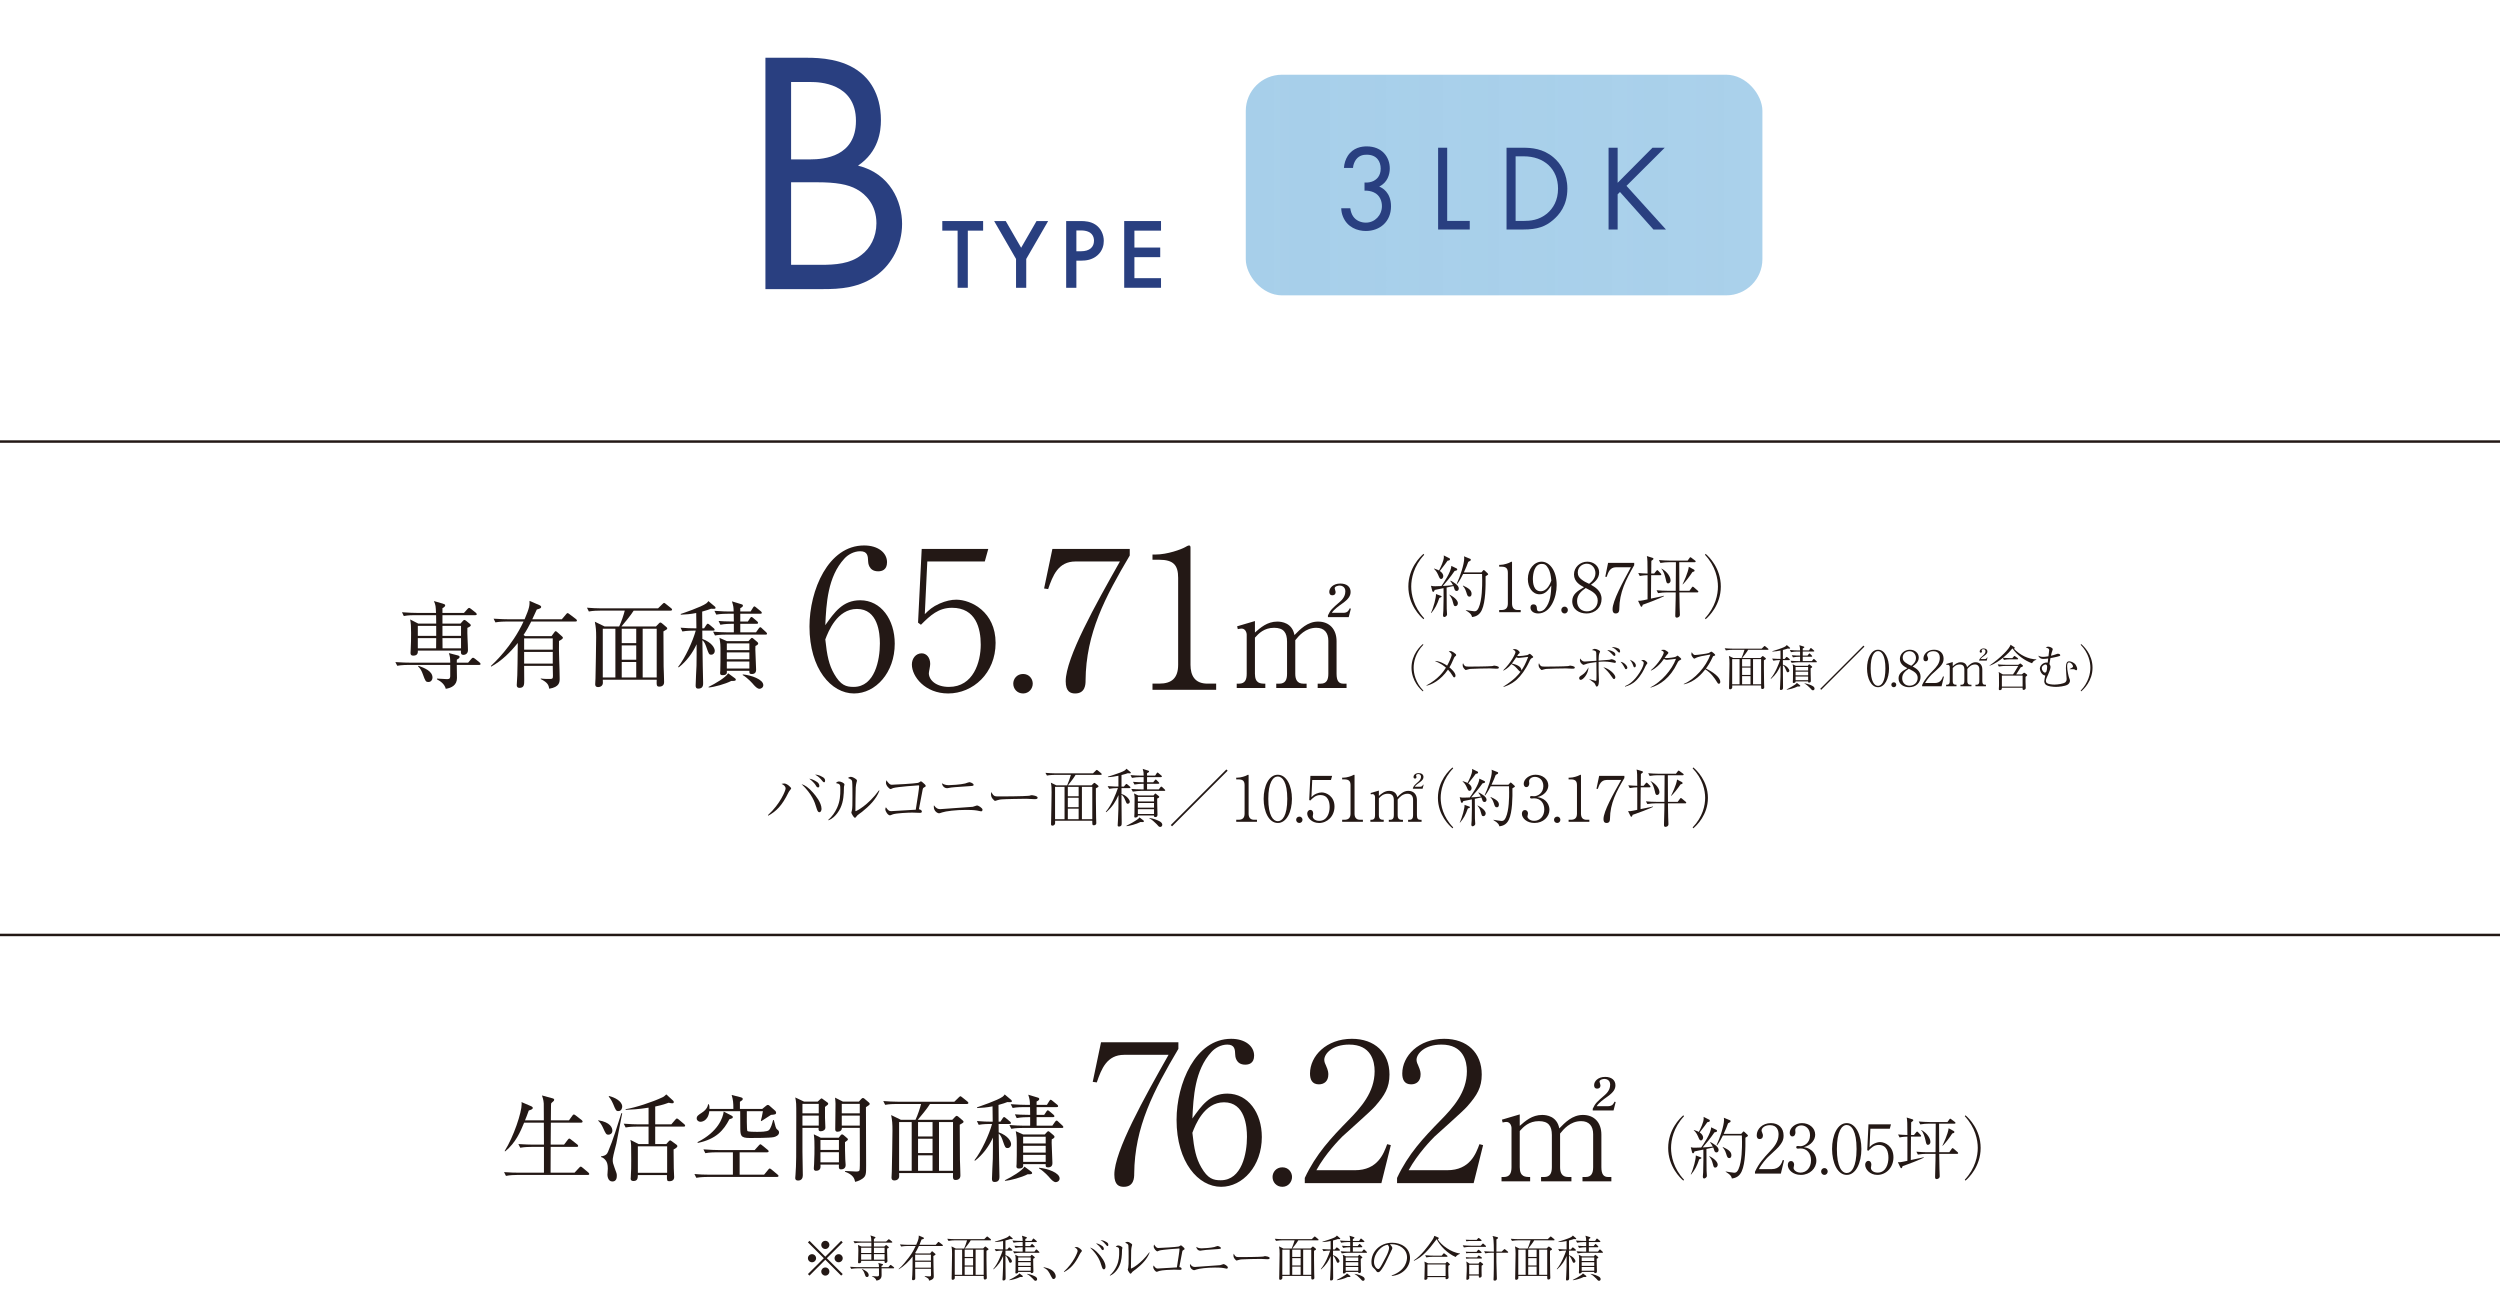 <?xml version="1.0" encoding="UTF-8"?><svg id="_レイヤー_2" xmlns="http://www.w3.org/2000/svg" width="700" height="361.049" xmlns:xlink="http://www.w3.org/1999/xlink" viewBox="0 0 700 361.049"><defs><style>.cls-1{fill:none;stroke:#231815;stroke-miterlimit:10;stroke-width:.696px;}.cls-2{fill:#231815;}.cls-3{fill:url(#_名称未設定グラデーション_44);}.cls-4{fill:#293f80;}</style><linearGradient id="_名称未設定グラデーション_44" x1="348.819" y1="51.81" x2="493.473" y2="51.81" gradientUnits="userSpaceOnUse"><stop offset="0" stop-color="#a7cfea"/><stop offset="1" stop-color="#a7cfea" stop-opacity=".964"/></linearGradient></defs><g id="_レイヤー_2-2"><path class="cls-2" d="M398.412,193.584c-.685-.547-3.188-2.888-3.188-6.625s2.504-6.077,3.188-6.625l.137.192c-2.231,2.313-2.724,4.845-2.724,6.433s.492,4.12,2.724,6.433l-.137.192Z"/><path class="cls-2" d="M399.387,191.914c3.422-1.821,4.804-3.915,5.476-4.969-.576-.506-1.301-1.095-3.135-1.889,1.438.027,2.847.903,3.463,1.328.41-.698,1.272-2.532,1.272-2.997,0-.397-.287-.616-.808-1.04.219-.027.314-.041.451-.041.233,0,.439.041.932.383.547.383.684.547.684.712,0,.15-.068.219-.383.479-.123.109-.219.315-.355.657-.41,1.04-.904,1.944-1.15,2.327.384.315,1.711,1.423,1.711,2.313,0,.041,0,.479-.369.479-.191,0-.273-.15-.438-.438-.397-.671-.768-1.15-1.301-1.725-2.08,3.039-4.668,4.243-6.022,4.503l-.027-.082Z"/><path class="cls-2" d="M410.448,186.59c.191.055.329.055,1.533.055.246,0,4.777-.028,5.734-.137.261-.027.274-.027.438-.096.083-.028.165-.041.261-.041.068,0,1.272.137,1.272.534,0,.328-.356.328-.726.328-.205,0-1.492-.082-1.779-.082-.821,0-4.695.068-5.365.137-.164.014-.561.055-.944.191-.261.096-.329.123-.425.123s-.178,0-.506-.397c-.096-.109-.396-.465-.396-.985,0-.192.014-.356.109-.534.178.493.479.821.793.903Z"/><path class="cls-2" d="M420.909,187.671c2.258-2.19,3.422-4.681,3.422-5.051,0-.438-.535-.671-.781-.78.205-.069.314-.096.507-.096.849,0,1.464.698,1.464.945,0,.164-.082.233-.355.438-.068.055-.096.109-.369.534.15.027.246.041.602.041.657,0,1.574-.151,2.245-.274.123-.027.206-.096.466-.274.109-.082.15-.096.191-.096.109,0,.369.233.492.342.438.397.493.452.493.561,0,.151-.138.205-.315.288-.301.123-.438.274-.793,1.04-.986,2.149-2.354,3.983-3.518,5.023-1.547,1.355-2.998,1.821-3.668,2.04l-.041-.11c3.161-1.957,4.27-3.436,4.817-4.175-.165.014-.315-.109-.589-.411-.793-.89-1.067-1.204-1.984-1.697-.944,1.136-1.793,1.588-2.244,1.821l-.041-.11ZM427.903,183.921c-.384.027-2.245.301-2.67.301-.232,0-.52-.11-.684-.178-.329.465-.781,1.15-.973,1.41-.137.192-.191.26-.26.342.876.192,2.737.671,2.683,1.944.589-.862,1.163-1.903,1.903-3.819Z"/><path class="cls-2" d="M431.71,186.59c.191.055.329.055,1.533.055.246,0,4.777-.028,5.734-.137.261-.027.274-.027.438-.096.083-.028.165-.041.261-.041.068,0,1.272.137,1.272.534,0,.328-.356.328-.726.328-.205,0-1.492-.082-1.779-.082-.821,0-4.695.068-5.365.137-.164.014-.561.055-.944.191-.261.096-.329.123-.425.123s-.178,0-.506-.397c-.096-.109-.396-.465-.396-.985,0-.192.014-.356.109-.534.178.493.479.821.793.903Z"/><path class="cls-2" d="M442.608,190.368c-.396,0-.438-.383-.438-.507,0-.369.26-.52.848-.89.795-.479,1.328-1.328,1.766-2.108-.068,1.916-1.574,3.504-2.176,3.504ZM445.031,190.162c.219.055,1.231.342,1.437.397.082.014.261.069.343.069.027,0,.123,0,.164-.096.041-.123.041-1.506.041-1.752,0-.753,0-1.328-.027-3.394-1.095.137-2.437.301-3.229.657-.22.096-.302.123-.384.123-.15,0-.999-.534-.999-1.328,0-.15.027-.328.041-.465.342.438.67.862,1.287.862.123,0,2.982-.192,3.284-.219-.014-.342-.014-1.971-.041-2.176-.041-.411-.082-.671-1.204-.821.109-.082.479-.342.793-.342.438,0,1.492.465,1.492.753,0,.069-.027.137-.273.684-.109.247-.137,1.506-.15,1.862.328-.027,2.847-.205,2.997-.233.097-.014.534-.164.63-.164.15,0,1.219.287,1.219.698,0,.082-.027.329-.288.329-.068,0-1.04-.192-1.231-.219-.603-.096-1.15-.151-1.82-.151-.727,0-1.273.055-1.506.082,0,1.232,0,3.682.068,4.804.014.219.014.247.014.37,0,.37,0,1.752-.603,1.752-.178,0-.205-.082-.438-.602-.137-.315-.178-.342-.355-.479-.82-.63-1.04-.78-1.286-.931l.027-.068ZM452.299,189.615c0,.246-.15.52-.356.52-.219,0-.301-.11-.793-.835-.78-1.136-1.137-1.492-2.217-2.478,1.628.356,3.366,1.999,3.366,2.792ZM451.669,182.456c.219.123.644.37.644.862,0,.219-.109.342-.287.342-.179,0-.247-.068-.767-.63-.424-.452-.644-.616-1.246-.999.261,0,.836-.014,1.656.424ZM451.642,181.197c.616,0,1.314.26,1.574.411.287.178.41.547.41.753,0,.246-.123.356-.246.356-.178,0-.369-.233-.711-.589-.534-.589-1.123-.794-1.383-.903.178-.027.219-.027.355-.027Z"/><path class="cls-2" d="M455.655,186.918c0,.274-.178.452-.396.452-.164,0-.191-.055-.479-.616,0,0-.493-.931-1.026-1.451.999.096,1.902,1.191,1.902,1.615ZM454.999,192.12c.793-.342,2.34-1.027,4.146-3.874.985-1.574,1.096-2.395,1.096-2.642,0-.26-.179-.411-.727-.698.178-.055.384-.11.63-.11.479,0,1.122.63,1.122.849,0,.123-.027.164-.273.452-.082.11-.123.164-.246.424-.548,1.177-1.164,2.519-2.601,3.983-1.04,1.054-2.19,1.492-3.134,1.766l-.014-.15ZM458.036,186.357c0,.424-.26.493-.355.493-.232,0-.273-.123-.438-.63-.205-.643-.616-1.177-.876-1.492.794.287,1.669.876,1.669,1.629Z"/><path class="cls-2" d="M462.145,192.448c2.888-1.423,5.98-4.804,7.131-7.979-.396.027-2.189.287-2.56.287-.178,0-.397-.027-.821-.246-.328.465-.849,1.191-1.766,2.026-.451.411-1.095.917-1.848,1.232l-.055-.096c2.176-1.779,3.627-4.435,3.627-4.955,0-.274-.246-.411-.766-.684.123-.041.314-.096.684-.096.246,0,.41,0,1.082.479.246.178.287.233.287.37,0,.123-.055.205-.205.356-.206.205-.247.246-.85,1.095.109.014.343.027.493.027.685,0,2.382-.192,2.696-.397.068-.041.355-.287.438-.287.068,0,.109.027.191.109.576.465.85.684.85.876,0,.082-.027.082-.314.246-.452.246-.521.288-.836.945-1.889,3.942-4.735,6.036-7.445,6.789l-.014-.096Z"/><path class="cls-2" d="M471.456,191.504c3.038-1.273,6.213-4.763,7.473-8.24-.424.082-2.258.397-2.628.479-.548.137-1.122.288-1.574.534-.191.109-.246.137-.329.137-.178,0-.41-.328-.574-.561-.137-.192-.246-.397-.246-.657,0-.192.068-.411.123-.602.068.123.123.26.287.452.232.274.355.356.671.356.603,0,3.381-.383,3.792-.548.164-.068.232-.109.547-.315.109-.082.15-.082.191-.082.137,0,1.068.712,1.068.931,0,.164-.082.192-.521.328-.069.014-.11.11-.151.192-.766,1.697-1.519,2.738-1.93,3.285,1.793.862,4.024,2.368,4.024,3.723,0,.096,0,.534-.411.534-.205,0-.301-.137-.396-.301-.903-1.492-1.82-2.71-3.381-3.737-.848,1.081-2.847,3.531-6.008,4.202l-.027-.109Z"/><path class="cls-2" d="M494.959,181.95h-5.488c-.302.561-1.067,1.547-1.656,2.286h5.133l.383-.383c.124-.123.165-.164.247-.164.068,0,.164.082.232.137l.533.424c.041.041.123.123.123.205,0,.068-.041.109-.082.137-.068.055-.424.246-.492.288-.014.041,0,4.147.055,6.474,0,.164.041.944.041,1.068,0,.137-.014.246-.109.342-.082.082-.246.164-.41.164-.356,0-.356-.123-.356-.999h-8.089v.588c0,.192-.246.493-.575.493-.315,0-.315-.246-.315-.342,0-.164.028-.958.028-1.15.014-1.601.096-4.161.096-5.762,0-1.013-.014-1.396-.165-2.108l1.205.589h2.34c.233-.534.686-1.738.822-2.286h-3.449c-.287,0-1.109.027-1.766.151l-.328-.589c.711.055,1.573.11,2.285.11h8.062l.562-.548c.109-.109.205-.205.273-.205s.191.11.246.151l.698.575c.041.041.124.123.124.205,0,.151-.138.151-.206.151ZM487.075,184.564h-2.066v7.035h2.066v-7.035ZM490.142,184.564h-2.354v2.039h2.354v-2.039ZM490.142,186.932h-2.354v2.053h2.354v-2.053ZM490.142,189.314h-2.354v2.286h2.354v-2.286ZM493.111,184.564h-2.259v7.035h2.259v-7.035Z"/><path class="cls-2" d="M501.04,181.622c-.123,0-.342-.014-.493-.027-.205.082-.466.178-1.341.397v2.519h.506l.342-.411c.082-.096.165-.178.22-.178s.15.055.26.151l.479.411c.082.068.137.137.137.205,0,.123-.109.15-.205.15h-1.738v1.273c1.136.315,1.807,1.287,1.807,1.684,0,.26-.205.438-.438.438-.246,0-.273-.068-.534-.725-.342-.876-.615-1.109-.834-1.232v1.382c0,.739.041,4.49.041,4.654,0,.356,0,.493-.068.616-.082.164-.315.274-.521.274-.274,0-.288-.178-.288-.288,0-.082.055-.985.068-1.163.097-1.93.11-2.546.11-5.393-.603,1.383-1.286,2.519-2.669,3.723l-.096-.096c1.259-1.451,2.23-3.942,2.641-5.16-.738,0-1.423.069-1.902.164l-.328-.589c1.205.096,2.135.096,2.341.096v-2.354c-.753.151-1.506.287-2.272.301l-.014-.109c.78-.192,2.532-.835,2.656-.876.998-.383,1.135-.534,1.382-.849l.862.725c.068.055.082.11.082.164,0,.123-.15.123-.191.123ZM503.694,192.229c-.15,0-.246-.014-.342-.027-.985.506-2.436.862-3.038.917l-.055-.082c.958-.465,1.683-.903,2.136-1.205.164-.109.615-.383.711-.63l.849.643c.068.055.123.11.123.192,0,.123-.041.192-.384.192ZM508.513,185.44h-5.092c-.424,0-1.19.055-1.752.164l-.328-.589c.767.055,1.52.096,2.271.096h.411v-1.218h-.232c-.425,0-1.204.055-1.766.164l-.315-.589c.904.068,1.492.096,2.313.096v-1.123h-.78c-.424,0-1.204.055-1.766.164l-.314-.602c.752.069,1.52.11,2.271.11h.589c-.014-.712-.014-.794-.205-1.465l1.204.383c.068.027.191.068.191.178,0,.096-.068.164-.219.246-.109.055-.164.082-.232.123v.534h1.766l.314-.479c.055-.082.109-.192.191-.192s.179.096.261.164l.562.479c.082.068.137.123.137.205,0,.123-.123.15-.205.15h-3.025v1.123h1.342l.342-.424c.055-.055.123-.178.205-.178s.164.109.232.178l.397.397c.068.069.137.123.137.233s-.109.123-.205.123h-2.45v1.218h2.56l.329-.438c.068-.082.123-.164.219-.164.082,0,.164.068.246.151l.465.452c.096.082.137.123.137.219,0,.109-.123.109-.205.109ZM506.966,187.11c-.027.547.068,2.956.068,3.449,0,.233,0,.575-.506.575-.26,0-.26-.178-.26-.342h-3.504c.014.082,0,.219-.055.26-.137.123-.343.192-.493.192-.123,0-.232-.041-.232-.233,0-.041.041-.63.041-.739,0-.534.027-2.847.027-3.312,0-.274,0-.411-.124-.972l.904.438h3.34l.246-.288c.027-.041.096-.137.15-.137s.137.082.191.123l.562.452c.055.055.096.096.096.178,0,.151-.261.26-.452.356ZM506.282,186.754h-3.518v.986h3.518v-.986ZM506.282,188.068h-3.518v1.027h3.518v-1.027ZM506.282,189.423h-3.518v1.04h3.518v-1.04ZM507.623,193.283c-.26,0-.396-.164-.794-.63-.055-.055-.492-.465-.752-.698-.438-.383-.603-.438-.795-.52v-.109c.877.109,1.875.534,2.218.739.192.11.575.329.575.753,0,.26-.191.465-.452.465Z"/><path class="cls-2" d="M509.939,193.146l-.274-.274,12.1-12.099.274.274-12.1,12.099Z"/><path class="cls-2" d="M525.848,192.421c-1.931,0-3.079-2.464-3.079-5.256,0-2.751,1.121-5.242,3.079-5.242,1.93,0,3.079,2.464,3.079,5.242s-1.149,5.256-3.079,5.256ZM525.848,182.306c-1.04,0-2.067,1.3-2.067,4.859,0,3.641,1.055,4.873,2.067,4.873.958,0,2.067-1.122,2.067-4.873,0-3.723-1.109-4.859-2.067-4.859Z"/><path class="cls-2" d="M530.27,192.421c-.425,0-.699-.329-.699-.698,0-.342.261-.684.699-.684s.684.356.684.684c0,.356-.273.698-.684.698Z"/><path class="cls-2" d="M534.569,192.421c-1.451,0-2.971-.78-2.971-2.477,0-1.383,1.026-2.04,2.477-2.847-.766-.383-2.107-1.068-2.107-2.601,0-1.437,1.273-2.573,2.793-2.573,1.368,0,2.49.903,2.49,2.176,0,1.314-1.081,2.053-1.725,2.505.836.466,2.231,1.218,2.231,2.888,0,1.601-1.231,2.929-3.188,2.929ZM534.432,187.26c-.753.52-1.82,1.259-1.82,2.642,0,1.314.903,2.094,2.067,2.094,1.107,0,2.271-.753,2.271-2.176,0-1.287-1.04-1.848-2.519-2.56ZM534.651,182.333c-.822,0-1.89.575-1.89,1.793,0,.671.302,1.04.794,1.41.41.315.986.629,1.588.876.383-.288,1.328-.999,1.328-2.163,0-.89-.617-1.916-1.82-1.916Z"/><path class="cls-2" d="M543.631,192.161h-5.434v-.37c.794-1.697,1.861-2.833,3.093-4.093.863-.876,1.861-1.971,1.861-3.476,0-.712-.246-1.889-1.807-1.889-1.19,0-1.766.643-1.766,1.081,0,.137.068.315.123.411.165.369.165.52.165.63,0,.479-.302.698-.671.698-.479,0-.629-.342-.629-.767,0-1.245,1.162-2.464,2.969-2.464,1.629,0,2.67.986,2.67,2.532,0,.917-.328,1.464-1.014,2.245-.328.383-2.012,1.848-2.34,2.163-.178.178-1.191,1.204-1.834,2.382h2.737c1.615,0,2.04-1.177,2.286-1.848l.26.068-.671,2.697Z"/><path class="cls-2" d="M546.767,186.535c.561-.493,1.246-1.109,2.271-1.109.438,0,1.506.123,1.738,1.369.576-.588,1.314-1.369,2.396-1.369,1.148,0,1.875.767,1.875,1.998v3.299c0,.726.232.999.684.999h.328v.438h-2.928v-.438h.314c.588,0,.766-.397.766-.999v-3.353c0-.808-.41-1.314-1.218-1.314-1.108,0-1.779.821-2.136,1.259v3.408c0,.534.165.999.822.999h.328v.438h-3.08v-.438h.315c.603,0,.78-.397.78-.999v-3.258c0-.931-.355-1.41-1.314-1.41-1.013,0-1.561.575-1.943.999v3.668c0,.999.574.999,1.055.999v.438h-2.902v-.438h.232c.616,0,.78-.411.78-.999v-3.956c0-.287-.178-.63-.507-.63-.027,0-.205,0-.396.055l-.068-.288,1.807-.534v1.163ZM554.171,184.975v-.178c.261-.561.411-.684,1.246-1.41.424-.383.52-.739.52-1.04,0-.465-.383-.575-.574-.575-.178,0-.506.082-.506.274,0,.055.096.315.096.369,0,.288-.192.342-.329.342-.288,0-.315-.233-.315-.356,0-.383.384-.835,1.123-.835.643,0,1.04.329,1.04.849,0,.383-.191.712-.808,1.15-.396.287-.89.629-1.095.972h1.177c.452,0,.562-.301.63-.452l.123.027-.219.862h-2.108Z"/><path class="cls-2" d="M568.971,185.714c-1.957-.698-4.202-2.258-5.434-4.106l-.097-.014c-.465.561-1.258,1.505-2.613,2.587,1.026.082,2.012.096,2.23.096h.396l.384-.438c.138-.151.151-.178.22-.178.055,0,.123.055.26.151l.615.438c.041.041.137.109.137.219,0,.123-.123.137-.205.137h-1.998c-.479,0-1.246.055-1.766.164l-.301-.561c-.698.548-2.121,1.67-3.736,2.204l-.041-.041c3.106-2.094,5.857-4.968,5.912-5.858l1.096.712c.068.041.096.096.096.178,0,.192-.164.205-.261.219,1.835,1.889,4.038,2.915,6.323,3.011v.082c-.793.328-.834.397-1.218.999ZM567.575,189.163c-.055.055-.37.287-.425.356v1.451c0,.233.055,1.369.055,1.629,0,.493-.466.575-.603.575-.26,0-.301-.164-.273-.602h-5.803v.15c0,.438-.384.52-.548.52-.302,0-.302-.151-.302-.26v-.151c.055-.424.055-1.163.055-1.601,0-.493,0-2.218-.027-2.573-.027-.246-.055-.356-.082-.507l1.164.685h2.86c.014-.028.027-.041.041-.069.274-.342.575-.862.835-1.314.082-.15.506-.821.602-.985h-3.682c-.273,0-1.108.027-1.766.164l-.314-.602c.712.068,1.561.109,2.271.109h3.49l.356-.246c.068-.055.137-.109.206-.109.068,0,.109.027.219.123l.451.37c.068.055.082.137.082.164,0,.274-.451.356-.629.397-.192.274-1.068,1.684-1.273,1.999h1.588l.424-.356c.041-.027.15-.123.219-.123s.205.082.22.096l.548.411c.082.055.096.15.096.178,0,.055-.014.082-.055.123ZM566.329,189.163h-5.803v3.08h5.803v-3.08Z"/><path class="cls-2" d="M579.513,187.315c.246-.11.479-.233.698-.383.11-.068.233-.151.233-.37,0-.315-.479-1.081-1.082-1.081-.451,0-.561.438-.561,1.136,0,1.068.41,2.82.561,3.176.137.342.232.547.232.808,0,.452-.328.89-.602,1.068-.808.52-2.655.657-3.354.657-.602,0-2.34-.096-2.902-.698-.314-.342-.342-.766-.342-.876,0-.301.164-1.068.287-1.601-1.066-.123-1.519-1.41-1.519-1.93,0-.835.89-1.711,1.861-1.711.123,0,.205.014.329.028.014-.11.096-.78.15-1.164-.411.055-.945.123-1.396.123-.958,0-1.314-.657-1.383-.931.342.233.836.356,1.301.356.191,0,.793-.014,1.547-.164.041-.274.205-1.505.205-1.683,0-.397-.178-.548-.959-.78.138-.082.37-.233.686-.233.465,0,1.272.329,1.272.739,0,.082-.082.301-.109.37-.165.397-.288.958-.397,1.437.521-.123.918-.219,1.479-.438.273-.11.369-.123.492-.123.425,0,.631.246.631.411,0,.205-.124.233-.822.411-.656.178-1.738.37-1.916.397-.205,1.163-.232,1.287-.287,1.67.178.26.301.52.301.835,0,.424-.342,1.424-.684,2.122-.233.479-.616,1.273-.616,1.711,0,.246.096.506.273.643.356.301,1.341.438,2.108.438.889,0,2.545-.219,3.079-.657.082-.082.356-.315.356-.904,0-.096-.206-2.546-.206-3.025,0-1.355.261-1.93.917-1.93.507,0,1.492.383,1.875,1.081.055.109.37.671.37,1.026,0,.082-.027.397-.274.397-.109,0-.191-.055-.328-.15-.205-.137-.301-.151-.561-.151-.137,0-.795.014-.932.014l-.014-.068ZM571.698,187.096c0,.561.492,1.232.889,1.232.15,0,.288-.068.37-.233.191-.411.246-1.04.246-1.382,0-.452-.191-.712-.548-.657-.219.041-.957.383-.957,1.04Z"/><path class="cls-2" d="M582.583,193.392c2.23-2.313,2.723-4.845,2.723-6.433s-.492-4.12-2.723-6.433l.137-.192c.684.547,3.189,2.902,3.189,6.625s-2.506,6.077-3.189,6.625l-.137-.192Z"/><path class="cls-2" d="M226.657,357.174l-.439-.438,4.449-4.435-4.449-4.435.439-.438,4.434,4.448,4.436-4.448.438.438-4.448,4.435,4.448,4.435-.438.438-4.436-4.448-4.434,4.448ZM228.505,352.302c0,.616-.507,1.136-1.137,1.136s-1.15-.507-1.15-1.136.521-1.136,1.15-1.136,1.137.52,1.137,1.136ZM232.227,348.579c0,.602-.493,1.136-1.137,1.136-.629,0-1.136-.52-1.136-1.136,0-.644.521-1.15,1.136-1.15.644,0,1.137.52,1.137,1.15ZM232.227,356.025c0,.616-.493,1.149-1.137,1.149-.629,0-1.136-.52-1.136-1.149s.521-1.136,1.136-1.136c.644,0,1.137.52,1.137,1.136ZM235.964,352.302c0,.616-.506,1.136-1.15,1.136-.615,0-1.135-.507-1.135-1.136s.52-1.136,1.135-1.136c.645,0,1.15.52,1.15,1.136Z"/><path class="cls-2" d="M250.161,355.135h-3.326c0,.301.014,1.67.014,1.944,0,1.246-1.013,1.423-1.451,1.492-.137-.507-.533-.89-1.259-1.191v-.069c.219.014,1.245.082,1.45.082.534,0,.534-.26.534-.575,0-.274-.014-1.451-.014-1.684h-6.009c-.479,0-1.245.055-1.766.151l-.314-.589c1.026.082,2.012.11,2.271.11h5.817c0-.589,0-.657-.178-1.191l1.19.329c.068.014.137.055.137.137,0,.178-.301.315-.438.37v.356h1.93l.383-.452c.123-.137.165-.178.233-.178s.205.096.26.137l.603.465c.068.055.137.123.137.205,0,.123-.109.151-.205.151ZM249.641,347.949h-4.94v1.082h2.901l.342-.301c.083-.068.124-.109.192-.109.055,0,.109.041.15.082l.492.411c.055.055.096.082.096.15,0,.137-.055.164-.479.342-.014.15-.014.192-.014.397,0,.561.068,2.149.082,2.751.014.055.027.288.027.329,0,.329-.328.561-.533.561-.329,0-.302-.356-.274-.602h-6.569c.014.287.027.328-.014.397-.068.15-.356.287-.548.287-.165,0-.302-.082-.302-.314,0-.082.041-.479.041-.562.014-.452.055-1.615.055-2.765,0-.342-.014-.821-.109-1.492l1,.438h2.75v-1.082h-2.928c-.479,0-1.246.055-1.752.164l-.329-.602c1.026.096,2.026.11,2.272.11h2.736c-.014-.862-.068-1.163-.273-1.711l1.15.383c.205.068.273.096.273.205,0,.191-.383.37-.438.397v.725h3.422l.52-.479c.164-.15.178-.164.232-.164.068,0,.164.082.26.15l.576.465c.068.055.137.124.137.219,0,.123-.109.137-.206.137ZM241.114,349.359v1.478h2.859l.014-1.478h-2.873ZM243.974,351.166h-2.859v1.547h2.859v-1.547ZM242.77,357.571c-.37,0-.438-.232-.617-.739-.26-.78-.424-1.04-.82-1.437l.055-.082c.861.383,1.848.903,1.848,1.725,0,.397-.26.534-.465.534ZM247.684,349.359h-2.983v1.478h2.983v-1.478ZM247.684,351.166h-2.983v1.547h2.983v-1.547Z"/><path class="cls-2" d="M263.809,348.88h-6.515c-.479,1.041-.808,1.561-1.04,1.93l.205.164h3.982l.384-.493c.055-.082.11-.137.165-.137s.137.068.191.123l.615.534c.096.082.164.123.164.219,0,.15-.396.342-.615.465-.027.89.109,5.447.109,5.694,0,.383-.041.89-1.328,1.204-.041-.301-.096-.493-.232-.589-.314-.233-.767-.493-.985-.602l.041-.11c.548.069.862.11,1.272.11.438,0,.466-.082.466-.507,0-.438-.027-1.163-.027-1.615h-4.407c0,.411.014,2.217.014,2.587,0,.164,0,.328-.15.452-.137.109-.342.15-.438.15-.206,0-.315-.096-.315-.301,0-.192.082-1.027.082-1.191.082-1.82.068-2.108.082-5.133-.917,1.232-2.45,2.737-3.86,3.586l-.041-.109c.945-.753,2.163-2.299,2.902-3.285.944-1.259,1.424-2.231,1.861-3.148h-2.312c-.493,0-1.246.055-1.766.151l-.329-.589c1.026.082,2.026.11,2.286.11h2.271c.726-1.574.726-2.094.712-2.6l1.218.52c.109.055.232.109.232.232,0,.11-.068.165-.15.206-.096.041-.164.055-.52.164-.164.438-.301.794-.588,1.478h4.557l.562-.643c.096-.109.151-.178.22-.178s.205.109.26.15l.834.643c.068.055.138.123.138.205,0,.123-.124.15-.206.15ZM260.662,351.303h-4.421v1.67h4.421v-1.67ZM260.662,353.301h-4.421v1.642h4.421v-1.642Z"/><path class="cls-2" d="M277.282,347.292h-5.488c-.302.561-1.068,1.546-1.656,2.286h5.133l.383-.383c.123-.123.164-.164.246-.164.068,0,.164.082.232.137l.534.424c.041.041.123.123.123.205,0,.068-.041.11-.082.137-.068.055-.425.246-.493.287-.014.041,0,4.147.055,6.474,0,.164.041.944.041,1.068,0,.137-.014.246-.109.342-.082.082-.246.165-.41.165-.355,0-.355-.123-.355-.999h-8.09v.589c0,.191-.246.493-.574.493-.315,0-.315-.247-.315-.342,0-.164.028-.958.028-1.15.014-1.601.096-4.161.096-5.762,0-1.013-.014-1.396-.165-2.108l1.204.589h2.341c.233-.534.685-1.738.821-2.286h-3.449c-.287,0-1.108.027-1.766.15l-.328-.588c.711.055,1.574.109,2.285.109h8.062l.561-.547c.109-.11.205-.206.273-.206s.192.11.247.151l.698.575c.041.041.123.123.123.205,0,.151-.137.151-.205.151ZM269.397,349.907h-2.066v7.035h2.066v-7.035ZM272.464,349.907h-2.354v2.039h2.354v-2.039ZM272.464,352.274h-2.354v2.053h2.354v-2.053ZM272.464,354.656h-2.354v2.286h2.354v-2.286ZM275.434,349.907h-2.259v7.035h2.259v-7.035Z"/><path class="cls-2" d="M283.362,346.964c-.123,0-.342-.014-.493-.027-.205.082-.466.178-1.341.397v2.518h.506l.342-.411c.082-.096.165-.178.22-.178s.15.055.26.151l.479.411c.082.069.137.137.137.205,0,.123-.109.15-.205.15h-1.738v1.273c1.136.315,1.807,1.287,1.807,1.684,0,.26-.205.438-.438.438-.246,0-.273-.068-.534-.726-.342-.876-.615-1.108-.834-1.232v1.383c0,.739.041,4.489.041,4.653,0,.356,0,.493-.068.616-.082.164-.315.273-.521.273-.274,0-.288-.178-.288-.287,0-.082.055-.986.068-1.164.097-1.93.11-2.546.11-5.393-.603,1.382-1.286,2.518-2.669,3.723l-.096-.096c1.259-1.451,2.23-3.942,2.641-5.16-.738,0-1.423.069-1.902.165l-.328-.589c1.205.096,2.135.096,2.341.096v-2.354c-.753.151-1.506.288-2.272.301l-.014-.11c.78-.192,2.532-.835,2.656-.876.998-.383,1.135-.534,1.382-.848l.862.725c.068.055.082.11.082.165,0,.123-.15.123-.191.123ZM286.017,357.571c-.15,0-.246-.014-.342-.027-.985.506-2.436.862-3.038.917l-.055-.082c.958-.465,1.683-.903,2.136-1.205.164-.109.615-.383.711-.629l.849.643c.068.055.123.11.123.192,0,.123-.041.191-.384.191ZM290.835,350.783h-5.092c-.424,0-1.19.055-1.752.164l-.328-.588c.767.055,1.52.096,2.271.096h.411v-1.218h-.232c-.425,0-1.204.055-1.766.164l-.315-.589c.904.068,1.492.096,2.313.096v-1.122h-.78c-.424,0-1.204.055-1.766.164l-.314-.602c.752.068,1.52.109,2.271.109h.589c-.014-.712-.014-.794-.205-1.464l1.204.383c.068.028.191.069.191.178,0,.096-.068.164-.219.246-.109.055-.164.082-.232.123v.534h1.766l.314-.479c.055-.082.109-.192.191-.192s.179.096.261.164l.562.479c.082.068.137.123.137.205,0,.123-.123.151-.205.151h-3.025v1.122h1.342l.342-.424c.055-.055.123-.178.205-.178s.164.109.232.178l.397.397c.068.069.137.123.137.233s-.109.123-.205.123h-2.45v1.218h2.56l.329-.438c.068-.082.123-.164.219-.164.082,0,.164.069.246.151l.465.452c.096.082.137.123.137.219,0,.11-.123.11-.205.11ZM289.288,352.452c-.027.548.068,2.956.068,3.449,0,.233,0,.575-.506.575-.26,0-.26-.178-.26-.342h-3.504c.014.082,0,.219-.055.26-.137.123-.343.192-.493.192-.123,0-.232-.041-.232-.233,0-.041.041-.629.041-.739,0-.534.027-2.847.027-3.312,0-.274,0-.411-.124-.972l.904.438h3.34l.246-.288c.027-.041.096-.137.15-.137s.137.082.191.123l.562.452c.055.055.096.096.096.178,0,.15-.261.26-.452.356ZM288.604,352.097h-3.518v.985h3.518v-.985ZM288.604,353.411h-3.518v1.026h3.518v-1.026ZM288.604,354.766h-3.518v1.04h3.518v-1.04ZM289.945,358.625c-.26,0-.396-.164-.794-.63-.055-.055-.492-.465-.752-.698-.438-.383-.603-.438-.795-.52v-.109c.877.109,1.875.534,2.218.739.192.109.575.328.575.753,0,.26-.191.465-.452.465Z"/><path class="cls-2" d="M292.235,354.82c.643.123,1.738.342,2.572,1.054.795.698.795,1.424.795,1.547,0,.438-.343.712-.63.712-.22,0-.37-.178-.644-.725-.67-1.369-.972-1.958-2.121-2.45l.027-.137Z"/><path class="cls-2" d="M297.89,356.052c2.71-2.464,3.846-5.393,3.846-5.776,0-.52-.451-.835-.89-1.013.151-.041.384-.096.575-.096.629,0,1.52.862,1.52,1.068,0,.082-.014.096-.205.328-.179.206-.288.397-.37.548-1.424,2.902-2.669,4.106-4.407,5.064l-.068-.123ZM307.676,351.138c.589.657,1.875,2.217,1.875,3.559,0,.274-.137.725-.452.725-.355,0-.465-.342-.711-1.122-.314-1.041-.863-2.792-3.189-4.996.753.233,1.506.726,2.478,1.834ZM308.702,348.935c.191.164.369.452.369.739,0,.164-.055.356-.26.356-.26,0-.355-.164-.574-.547-.205-.342-.836-.972-1.355-1.355.917.096,1.793.794,1.82.808ZM309.825,347.785c.246.15.506.356.506.753,0,.082-.014.369-.205.369-.178,0-.287-.137-.616-.547-.164-.219-.575-.671-1.354-1.122.287.014.82.028,1.67.548Z"/><path class="cls-2" d="M310.745,357.092c.834-.712,1.465-1.629,1.916-2.614.684-1.519.711-2.806.711-3.928,0-1.163,0-1.259-.971-1.478.137-.137.355-.342.684-.342.425,0,1.191.356,1.191.657,0,.082-.096.438-.109.52-.014.205-.027,1.122-.041,1.3-.082,1.328-.273,2.915-1.41,4.421-.41.547-1.04,1.204-1.902,1.56l-.068-.096ZM321.886,350.741c-.725,1.903-2.258,3.381-3.818,4.626-.15.123-.89.616-.999.753-.343.452-.384.506-.521.506-.26,0-.779-.985-.779-1.122,0-.082.123-.466.137-.534.096-.493.109-1.232.109-3.066,0-.575,0-2.669-.068-3.134-.041-.301-.109-.479-.918-.808.138-.082.37-.246.645-.246.355,0,.93.342,1.189.575.069.055.138.15.138.274,0,.082-.11.411-.124.479-.055.191-.123.588-.15,1.013-.041.903-.068,3.901-.068,4.9,0,.206,0,.233.041.233.164,0,2.684-1.232,5.092-4.531l.096.082Z"/><path class="cls-2" d="M330.854,355.258c0,.301-.26.301-.452.301-.261,0-1.409-.055-1.643-.055-.931,0-3.421.123-4.202.369-.096.027-.533.233-.629.233-.479,0-1.027-.89-1.027-1.314,0-.178.055-.315.123-.452.479.698.713.849,1.137.849.109,0,5.01-.288,5.365-.315.424-2.642.739-4.626.739-5.16,0-.123-.041-.137-.151-.137-.096,0-4.584.301-5.529.588-.082.014-.424.219-.492.219-.369,0-1.055-.808-1.055-1.355,0-.288.068-.438.124-.562.109.192.246.424.534.698.301.274.465.274.656.274.698,0,5.051-.274,5.598-.397.22-.041.288-.096.548-.274.055-.055.11-.068.179-.068.123,0,.643.493.779.616.082.082.232.233.232.383,0,.137-.096.192-.383.342-.15.082-.205.137-.26.356-.164.753-.383,1.943-.835,4.38.273.027.644.205.644.479Z"/><path class="cls-2" d="M334.607,354.752c.055,0,.109,0,.164-.014,3.395-.26,3.765-.288,6.885-.493.164-.041.356-.096.548-.178.301-.109.328-.123.396-.123.232,0,1.191.534,1.191.944,0,.205-.151.342-.302.342-.137,0-.767-.164-.903-.178-.629-.123-1.861-.137-2.396-.137-2.177,0-4.407.274-5.187.547-.384.137-.562.192-.672.192-.301,0-1.149-.411-1.149-1.465,0-.082.015-.137.028-.274.52.712.902.835,1.396.835ZM336.441,349.537c.438,0,2.614-.123,3.572-.37.137-.041.78-.288.917-.288.15,0,.917.247.917.575,0,.219-.123.232-.835.287-3.285.219-3.873.26-4.489.383-.274.055-.329.068-.411.068-.711,0-1.066-.547-1.177-1.081.452.26.821.424,1.506.424Z"/><path class="cls-2" d="M346.271,351.932c.191.055.329.055,1.532.055.247,0,4.777-.028,5.735-.137.261-.027.274-.027.438-.096.082-.027.164-.041.26-.041.068,0,1.273.137,1.273.534,0,.329-.356.329-.727.329-.205,0-1.491-.082-1.779-.082-.82,0-4.694.069-5.365.137-.164.014-.561.055-.943.191-.261.096-.329.123-.425.123s-.179,0-.507-.397c-.096-.11-.396-.465-.396-.986,0-.192.014-.356.109-.534.178.493.479.821.794.903Z"/><path class="cls-2" d="M368.995,347.292h-5.488c-.301.561-1.067,1.546-1.656,2.286h5.133l.383-.383c.124-.123.165-.164.247-.164.068,0,.164.082.233.137l.533.424c.041.041.123.123.123.205,0,.068-.041.11-.082.137-.068.055-.424.246-.492.287-.014.041,0,4.147.055,6.474,0,.164.041.944.041,1.068,0,.137-.014.246-.109.342-.082.082-.247.165-.411.165-.356,0-.356-.123-.356-.999h-8.088v.589c0,.191-.247.493-.576.493-.314,0-.314-.247-.314-.342,0-.164.027-.958.027-1.15.014-1.601.096-4.161.096-5.762,0-1.013-.014-1.396-.164-2.108l1.205.589h2.34c.232-.534.685-1.738.821-2.286h-3.449c-.287,0-1.108.027-1.766.15l-.328-.588c.712.055,1.573.109,2.286.109h8.061l.562-.547c.109-.11.205-.206.273-.206s.191.11.246.151l.697.575c.041.041.124.123.124.205,0,.151-.138.151-.206.151ZM361.112,349.907h-2.067v7.035h2.067v-7.035ZM364.178,349.907h-2.354v2.039h2.354v-2.039ZM364.178,352.274h-2.354v2.053h2.354v-2.053ZM364.178,354.656h-2.354v2.286h2.354v-2.286ZM367.147,349.907h-2.258v7.035h2.258v-7.035Z"/><path class="cls-2" d="M375.075,346.964c-.123,0-.342-.014-.492-.027-.205.082-.465.178-1.342.397v2.518h.507l.343-.411c.082-.096.164-.178.219-.178s.15.055.26.151l.479.411c.083.069.138.137.138.205,0,.123-.11.15-.206.15h-1.738v1.273c1.137.315,1.807,1.287,1.807,1.684,0,.26-.205.438-.438.438-.246,0-.273-.068-.533-.726-.343-.876-.616-1.108-.836-1.232v1.383c0,.739.041,4.489.041,4.653,0,.356,0,.493-.068.616-.082.164-.314.273-.52.273-.273,0-.287-.178-.287-.287,0-.082.055-.986.068-1.164.096-1.93.109-2.546.109-5.393-.603,1.382-1.287,2.518-2.669,3.723l-.097-.096c1.26-1.451,2.232-3.942,2.643-5.16-.739,0-1.424.069-1.902.165l-.329-.589c1.204.096,2.136.096,2.341.096v-2.354c-.753.151-1.506.288-2.271.301l-.014-.11c.779-.192,2.531-.835,2.654-.876,1-.383,1.137-.534,1.383-.848l.862.725c.068.055.082.11.082.165,0,.123-.15.123-.192.123ZM377.731,357.571c-.15,0-.246-.014-.342-.027-.986.506-2.438.862-3.039.917l-.055-.082c.958-.465,1.684-.903,2.135-1.205.164-.109.616-.383.712-.629l.849.643c.068.055.123.11.123.192,0,.123-.041.191-.383.191ZM382.55,350.783h-5.092c-.425,0-1.191.055-1.752.164l-.329-.588c.767.055,1.52.096,2.272.096h.41v-1.218h-.232c-.424,0-1.205.055-1.766.164l-.314-.589c.902.068,1.491.096,2.312.096v-1.122h-.78c-.425,0-1.204.055-1.766.164l-.314-.602c.753.068,1.519.109,2.272.109h.588c-.014-.712-.014-.794-.205-1.464l1.205.383c.068.028.191.069.191.178,0,.096-.068.164-.22.246-.109.055-.164.082-.232.123v.534h1.766l.315-.479c.055-.082.109-.192.191-.192s.178.096.26.164l.561.479c.082.068.137.123.137.205,0,.123-.123.151-.205.151h-3.024v1.122h1.341l.343-.424c.055-.055.123-.178.205-.178s.165.109.233.178l.396.397c.068.069.137.123.137.233s-.109.123-.205.123h-2.45v1.218h2.56l.328-.438c.068-.082.123-.164.219-.164.082,0,.164.069.247.151l.466.452c.096.082.137.123.137.219,0,.11-.123.11-.205.11ZM381.003,352.452c-.027.548.068,2.956.068,3.449,0,.233,0,.575-.507.575-.261,0-.261-.178-.261-.342h-3.504c.014.082,0,.219-.055.26-.137.123-.342.192-.492.192-.123,0-.232-.041-.232-.233,0-.041.041-.629.041-.739,0-.534.027-2.847.027-3.312,0-.274,0-.411-.123-.972l.903.438h3.339l.247-.288c.027-.041.096-.137.15-.137s.137.082.192.123l.561.452c.055.055.096.096.096.178,0,.15-.26.26-.451.356ZM380.317,352.097h-3.518v.985h3.518v-.985ZM380.317,353.411h-3.518v1.026h3.518v-1.026ZM380.317,354.766h-3.518v1.04h3.518v-1.04ZM381.659,358.625c-.26,0-.396-.164-.793-.63-.055-.055-.493-.465-.754-.698-.438-.383-.602-.438-.793-.52v-.109c.875.109,1.875.534,2.217.739.191.109.574.328.574.753,0,.26-.191.465-.451.465Z"/><path class="cls-2" d="M389.684,357.12c4.093-1.41,4.284-4.353,4.284-5.064,0-2.395-2.271-3.682-4.284-3.682-.287,0-.37.027-.507.068.672.561.672.972.672,1.041,0,.164-.041.219-.329.821-1.67,3.504-1.82,3.846-2.601,5.01-.068.096-.506.739-.78.849-.082.041-.178.055-.26.055-.315,0-.411-.15-.794-.698-.096-.137-.178-.205-.369-.369-.534-.438-.713-.917-.713-1.848,0-2.751,2.314-5.338,5.818-5.338,2.504,0,4.981,1.424,4.981,4.257,0,2.505-2.013,4.75-5.092,5.051l-.027-.151ZM388.138,351.795c.41-.767.807-1.834.807-2.382,0-.465-.273-.753-.383-.876-1.533.123-3.846,2.149-3.846,4.832,0,1.04.656,1.957,1.19,1.957.082,0,.178-.014.26-.096.302-.301.548-.753.794-1.205l1.178-2.231Z"/><path class="cls-2" d="M407.576,351.959c-2.341-1.026-4.339-3.093-5.283-4.941h-.069c-2.312,3.08-3.928,4.9-6.295,6.009l-.082-.11c2.107-1.341,4.064-4.079,4.886-5.242.37-.506.712-.999.876-1.642l1.096.465c.109.041.137.096.137.164,0,.165-.123.288-.288.329,1.04,1.697,3.683,3.641,6.228,3.997v.109c-.301.082-.958.411-1.204.862ZM405.536,354.41c-.027.794-.027,2.012.014,2.655,0,.109.055.547.055.643,0,.356-.451.465-.602.465-.205,0-.26-.123-.26-.26,0-.041.014-.247.027-.315h-5.078c0,.137,0,.383-.014.411-.041.164-.328.356-.603.356-.137,0-.26-.082-.26-.246,0-.096.041-.534.041-.616.041-.958.068-2.026.068-2.984,0-.479,0-.698-.082-1.273l1.013.479h4.887l.26-.301c.068-.096.109-.123.178-.123.055,0,.109.041.191.11l.452.41c.123.11.15.151.15.192,0,.109-.041.137-.438.397ZM405.099,351.905h-3.969c-.479,0-1.246.055-1.766.164l-.315-.602c1.026.096,2.013.11,2.272.11h2.354l.411-.479c.096-.109.137-.178.205-.178.082,0,.233.123.261.15l.615.479c.068.055.137.123.137.205,0,.137-.109.15-.205.15ZM404.77,354.054h-5.092v3.217h5.092v-3.217Z"/><path class="cls-2" d="M415.874,349.126h-4.229c-.425,0-1.19.041-1.752.15l-.328-.588c.753.055,1.519.109,2.272.109h2.791l.384-.424c.137-.164.164-.178.233-.178.041,0,.096.027.246.164l.465.411c.082.068.137.109.137.205,0,.123-.123.151-.219.151ZM414.642,347.484h-3.325c-.233,0-.548.027-.753.068l-.15-.438c.246.014.779.041.985.041h2.067l.328-.356c.109-.123.15-.178.219-.178.082,0,.205.11.26.151l.438.356c.068.055.138.137.138.206,0,.109-.097.15-.206.15ZM414.642,350.851h-3.325c-.233,0-.548.027-.753.082l-.15-.452c.246.014.779.041.985.041h2.039l.315-.424c.068-.082.15-.178.232-.178s.219.109.26.15l.479.438c.069.068.124.109.124.192,0,.123-.097.151-.206.151ZM414.737,352.397h-3.421c-.233,0-.548.014-.753.069l-.15-.452c.246.014.779.055.985.055h2.177l.26-.342c.096-.123.15-.178.205-.178.068,0,.109.027.287.151l.493.342c.068.055.123.137.123.205,0,.096-.068.15-.206.15ZM415.218,354.136c-.015,0-.329.233-.37.26,0,.219-.014,1.136-.014,1.328,0,.109.027,1.15.027,1.341s.014.342-.083.465c-.096.137-.301.219-.438.219-.301,0-.287-.233-.287-.589h-2.683c0,.123.014.616.014.726,0,.26-.356.479-.603.479-.205,0-.205-.192-.205-.315,0-.109.082-1.67.096-1.984.027-.329.027-.726.027-1.123,0-1.04-.082-1.423-.15-1.738l.917.602h2.519l.232-.315c.109-.151.137-.178.205-.178.041,0,.082,0,.232.11l.479.383c.11.096.151.123.151.192s-.041.109-.068.137ZM414.067,354.136h-2.696v2.697h2.696v-2.697ZM422.088,350.769h-3.106c0,2.368,0,2.477.096,5.749.014.246.041,1.232.041,1.423,0,.178,0,.63-.575.63-.329,0-.356-.123-.356-.287,0-.041.041-.808.041-.958.041-1.122.041-2.3.055-6.556h-.656c-.424,0-1.191.055-1.752.164l-.328-.588c.752.055,1.52.096,2.271.096h.465c0-1.177-.055-2.696-.096-3.189-.055-.753-.137-.917-.287-1.177l1.328.315c.068.014.232.096.232.205,0,.192-.396.411-.465.452.014.205.014.78.014,1.232,0,.397-.014,1.464-.014,2.163h1.479l.547-.52c.178-.178.219-.178.246-.178.082,0,.178.082.273.165l.616.506c.069.055.138.123.138.219,0,.123-.11.137-.206.137Z"/><path class="cls-2" d="M435.066,347.292h-5.488c-.302.561-1.067,1.546-1.656,2.286h5.133l.383-.383c.124-.123.165-.164.247-.164.068,0,.164.082.232.137l.533.424c.041.041.123.123.123.205,0,.068-.041.11-.082.137-.068.055-.424.246-.492.287-.014.041,0,4.147.055,6.474,0,.164.041.944.041,1.068,0,.137-.014.246-.109.342-.082.082-.246.165-.41.165-.356,0-.356-.123-.356-.999h-8.089v.589c0,.191-.246.493-.575.493-.315,0-.315-.247-.315-.342,0-.164.028-.958.028-1.15.014-1.601.096-4.161.096-5.762,0-1.013-.014-1.396-.165-2.108l1.205.589h2.34c.233-.534.686-1.738.822-2.286h-3.449c-.287,0-1.109.027-1.766.15l-.328-.588c.711.055,1.573.109,2.285.109h8.062l.562-.547c.109-.11.205-.206.273-.206s.191.11.246.151l.698.575c.041.041.124.123.124.205,0,.151-.138.151-.206.151ZM427.183,349.907h-2.066v7.035h2.066v-7.035ZM430.249,349.907h-2.354v2.039h2.354v-2.039ZM430.249,352.274h-2.354v2.053h2.354v-2.053ZM430.249,354.656h-2.354v2.286h2.354v-2.286ZM433.219,349.907h-2.259v7.035h2.259v-7.035Z"/><path class="cls-2" d="M441.147,346.964c-.123,0-.342-.014-.493-.027-.205.082-.466.178-1.341.397v2.518h.506l.342-.411c.082-.096.165-.178.22-.178s.15.055.26.151l.479.411c.082.069.137.137.137.205,0,.123-.109.15-.205.15h-1.738v1.273c1.136.315,1.807,1.287,1.807,1.684,0,.26-.205.438-.438.438-.246,0-.273-.068-.534-.726-.342-.876-.615-1.108-.834-1.232v1.383c0,.739.041,4.489.041,4.653,0,.356,0,.493-.068.616-.082.164-.315.273-.521.273-.274,0-.288-.178-.288-.287,0-.082.055-.986.068-1.164.097-1.93.11-2.546.11-5.393-.603,1.382-1.286,2.518-2.669,3.723l-.096-.096c1.259-1.451,2.23-3.942,2.641-5.16-.738,0-1.423.069-1.902.165l-.328-.589c1.205.096,2.135.096,2.341.096v-2.354c-.753.151-1.506.288-2.272.301l-.014-.11c.78-.192,2.532-.835,2.656-.876.998-.383,1.135-.534,1.382-.848l.862.725c.068.055.082.11.082.165,0,.123-.15.123-.191.123ZM443.802,357.571c-.15,0-.246-.014-.342-.027-.985.506-2.436.862-3.038.917l-.055-.082c.958-.465,1.683-.903,2.136-1.205.164-.109.615-.383.711-.629l.849.643c.068.055.123.11.123.192,0,.123-.041.191-.384.191ZM448.62,350.783h-5.092c-.424,0-1.19.055-1.752.164l-.328-.588c.767.055,1.52.096,2.271.096h.411v-1.218h-.232c-.425,0-1.204.055-1.766.164l-.315-.589c.904.068,1.492.096,2.313.096v-1.122h-.78c-.424,0-1.204.055-1.766.164l-.314-.602c.752.068,1.52.109,2.271.109h.589c-.014-.712-.014-.794-.205-1.464l1.204.383c.068.028.191.069.191.178,0,.096-.068.164-.219.246-.109.055-.164.082-.232.123v.534h1.766l.314-.479c.055-.082.109-.192.191-.192s.179.096.261.164l.562.479c.082.068.137.123.137.205,0,.123-.123.151-.205.151h-3.025v1.122h1.342l.342-.424c.055-.055.123-.178.205-.178s.164.109.232.178l.397.397c.068.069.137.123.137.233s-.109.123-.205.123h-2.45v1.218h2.56l.329-.438c.068-.082.123-.164.219-.164.082,0,.164.069.246.151l.465.452c.096.082.137.123.137.219,0,.11-.123.11-.205.11ZM447.073,352.452c-.027.548.068,2.956.068,3.449,0,.233,0,.575-.506.575-.26,0-.26-.178-.26-.342h-3.504c.014.082,0,.219-.055.26-.137.123-.343.192-.493.192-.123,0-.232-.041-.232-.233,0-.041.041-.629.041-.739,0-.534.027-2.847.027-3.312,0-.274,0-.411-.124-.972l.904.438h3.34l.246-.288c.027-.041.096-.137.15-.137s.137.082.191.123l.562.452c.055.055.096.096.096.178,0,.15-.261.26-.452.356ZM446.39,352.097h-3.518v.985h3.518v-.985ZM446.39,353.411h-3.518v1.026h3.518v-1.026ZM446.39,354.766h-3.518v1.04h3.518v-1.04ZM447.73,358.625c-.26,0-.396-.164-.794-.63-.055-.055-.492-.465-.752-.698-.438-.383-.603-.438-.795-.52v-.109c.877.109,1.875.534,2.218.739.192.109.575.328.575.753,0,.26-.191.465-.452.465Z"/><path class="cls-2" d="M215.026,228.232c3.486-3.17,4.947-6.938,4.947-7.431,0-.669-.58-1.074-1.145-1.303.194-.053.494-.123.74-.123.811,0,1.955,1.109,1.955,1.373,0,.106-.018.123-.265.423-.229.264-.37.511-.476.704-1.831,3.733-3.434,5.283-5.67,6.515l-.088-.158ZM227.616,221.91c.758.845,2.412,2.853,2.412,4.578,0,.352-.176.933-.58.933-.459,0-.6-.44-.916-1.444-.405-1.338-1.109-3.592-4.104-6.427.969.299,1.938.933,3.188,2.36ZM228.936,219.075c.247.211.477.581.477.951,0,.211-.07.458-.335.458-.335,0-.458-.211-.739-.704-.265-.44-1.074-1.25-1.744-1.743,1.18.123,2.307,1.021,2.342,1.039ZM230.381,217.596c.317.194.651.458.651.969,0,.106-.018.475-.264.475-.229,0-.369-.176-.793-.704-.211-.282-.739-.863-1.742-1.444.369.018,1.057.035,2.147.704Z"/><path class="cls-2" d="M231.907,229.57c1.074-.916,1.885-2.095,2.466-3.363.88-1.955.915-3.61.915-5.054,0-1.497,0-1.62-1.25-1.902.176-.176.458-.44.881-.44.546,0,1.531.458,1.531.845,0,.105-.123.563-.141.669-.018.264-.035,1.444-.053,1.673-.105,1.708-.352,3.751-1.813,5.688-.528.704-1.339,1.55-2.448,2.007l-.088-.123ZM246.241,221.399c-.934,2.448-2.906,4.349-4.913,5.952-.193.158-1.145.792-1.285.969-.44.581-.493.652-.669.652-.335,0-1.004-1.268-1.004-1.444,0-.106.158-.599.176-.687.123-.634.141-1.585.141-3.944,0-.74,0-3.434-.088-4.032-.053-.387-.141-.616-1.18-1.039.176-.106.476-.317.828-.317.457,0,1.197.44,1.531.74.088.07.176.194.176.352,0,.106-.141.528-.158.616-.07.246-.158.757-.193,1.303-.053,1.162-.088,5.018-.088,6.304,0,.264,0,.299.053.299.211,0,3.451-1.585,6.551-5.829l.123.106Z"/><path class="cls-2" d="M258.122,227.21c0,.387-.335.387-.582.387-.334,0-1.812-.07-2.112-.07-1.198,0-4.402.158-5.406.475-.123.035-.687.299-.81.299-.617,0-1.32-1.145-1.32-1.69,0-.229.07-.405.158-.581.616.898.916,1.092,1.461,1.092.141,0,6.445-.37,6.902-.405.547-3.398.951-5.952.951-6.638,0-.158-.053-.176-.193-.176-.123,0-5.898.387-7.113.757-.106.018-.547.282-.635.282-.475,0-1.355-1.039-1.355-1.743,0-.37.088-.563.158-.722.141.247.316.546.688.898.387.352.598.352.844.352.898,0,6.498-.352,7.203-.51.281-.053.369-.123.704-.352.07-.07.141-.088.229-.088.159,0,.827.634,1.004.792.105.106.3.299.3.493,0,.176-.123.246-.494.44-.193.105-.264.176-.334.458-.211.969-.493,2.5-1.074,5.635.352.035.828.264.828.616Z"/><path class="cls-2" d="M263.293,226.559c.071,0,.142,0,.212-.018,4.367-.335,4.842-.37,8.857-.634.211-.053.457-.123.703-.229.389-.141.424-.158.512-.158.299,0,1.531.687,1.531,1.215,0,.264-.193.44-.387.44-.177,0-.986-.211-1.162-.229-.811-.158-2.396-.176-3.082-.176-2.8,0-5.67.352-6.674.704-.492.176-.722.247-.863.247-.387,0-1.479-.528-1.479-1.884,0-.106.018-.176.035-.352.669.916,1.162,1.074,1.796,1.074ZM265.653,219.85c.562,0,3.363-.158,4.596-.475.176-.053,1.004-.37,1.18-.37.193,0,1.18.317,1.18.74,0,.282-.158.299-1.074.37-4.227.282-4.983.334-5.775.493-.353.071-.423.088-.529.088-.915,0-1.373-.704-1.514-1.391.581.335,1.057.546,1.938.546Z"/><path class="cls-2" d="M278.642,222.931c.246.07.423.07,1.973.07.316,0,6.145-.035,7.378-.176.335-.035.353-.035.563-.123.105-.035.211-.053.334-.053.088,0,1.639.176,1.639.687,0,.423-.459.423-.934.423-.264,0-1.92-.106-2.289-.106-1.057,0-6.04.088-6.902.176-.212.018-.723.071-1.215.247-.336.123-.424.158-.547.158s-.229,0-.651-.51c-.123-.141-.511-.599-.511-1.268,0-.247.018-.458.141-.687.229.634.617,1.056,1.021,1.162Z"/><path class="cls-2" d="M308.218,216.962h-7.061c-.387.722-1.373,1.99-2.131,2.94h6.604l.493-.493c.159-.158.212-.211.317-.211.088,0,.211.106.299.176l.688.546c.053.053.158.158.158.264,0,.088-.053.141-.105.176-.089.07-.547.317-.635.37-.018.053,0,5.335.07,8.329,0,.211.053,1.215.053,1.374,0,.176-.018.317-.141.44-.105.106-.316.211-.527.211-.459,0-.459-.158-.459-1.285h-10.406v.757c0,.247-.316.634-.74.634-.404,0-.404-.317-.404-.44,0-.211.035-1.232.035-1.479.018-2.06.123-5.353.123-7.413,0-1.303-.018-1.796-.211-2.712l1.549.757h3.012c.299-.687.881-2.236,1.057-2.94h-4.438c-.369,0-1.426.035-2.271.194l-.423-.757c.916.07,2.025.141,2.94.141h10.372l.722-.704c.141-.141.264-.264.352-.264.089,0,.247.141.318.194l.897.74c.053.053.158.158.158.264,0,.194-.176.194-.265.194ZM298.075,220.325h-2.658v9.051h2.658v-9.051ZM302.02,220.325h-3.029v2.624h3.029v-2.624ZM302.02,223.372h-3.029v2.641h3.029v-2.641ZM302.02,226.436h-3.029v2.941h3.029v-2.941ZM305.841,220.325h-2.904v9.051h2.904v-9.051Z"/><path class="cls-2" d="M316.383,216.54c-.159,0-.44-.018-.634-.035-.264.106-.6.229-1.727.511v3.24h.652l.439-.528c.106-.123.212-.229.282-.229.071,0,.194.07.335.194l.616.528c.105.088.176.176.176.264,0,.158-.141.194-.265.194h-2.236v1.638c1.463.405,2.325,1.655,2.325,2.166,0,.334-.265.563-.563.563-.316,0-.352-.088-.688-.933-.439-1.127-.791-1.426-1.074-1.585v1.779c0,.951.054,5.776.054,5.987,0,.458,0,.634-.089.792-.105.211-.404.352-.668.352-.353,0-.37-.229-.37-.37,0-.106.07-1.268.088-1.497.123-2.483.142-3.275.142-6.938-.775,1.778-1.656,3.24-3.435,4.79l-.123-.123c1.62-1.866,2.87-5.071,3.398-6.638-.95,0-1.831.088-2.448.211l-.422-.757c1.549.123,2.746.123,3.011.123v-3.029c-.968.194-1.937.37-2.923.387l-.018-.141c1.004-.247,3.258-1.074,3.416-1.127,1.285-.493,1.461-.687,1.778-1.092l1.109.933c.089.07.106.141.106.211,0,.159-.194.159-.247.159ZM319.799,230.186c-.194,0-.317-.018-.44-.035-1.268.652-3.135,1.109-3.908,1.18l-.071-.106c1.233-.599,2.166-1.162,2.747-1.55.211-.141.793-.493.916-.81l1.092.828c.088.07.158.141.158.247,0,.158-.053.246-.493.246ZM325.997,221.452h-6.551c-.545,0-1.531.071-2.254.211l-.422-.757c.986.07,1.954.123,2.923.123h.528v-1.567h-.3c-.546,0-1.55.071-2.271.211l-.405-.757c1.162.088,1.92.123,2.977.123v-1.444h-1.004c-.546,0-1.55.071-2.271.211l-.405-.775c.969.088,1.954.141,2.923.141h.758c-.018-.916-.018-1.021-.264-1.884l1.549.493c.088.035.246.088.246.229,0,.123-.088.211-.281.317-.141.071-.211.106-.299.158v.687h2.271l.404-.616c.07-.106.141-.247.246-.247.106,0,.229.123.335.211l.722.616c.105.088.177.158.177.264,0,.158-.159.194-.265.194h-3.891v1.444h1.725l.441-.546c.07-.07.158-.229.264-.229s.211.141.299.229l.511.511c.089.088.177.158.177.299s-.141.158-.265.158h-3.151v1.567h3.293l.422-.563c.088-.105.158-.211.281-.211.105,0,.212.088.317.194l.599.581c.123.106.176.159.176.282,0,.141-.158.141-.264.141ZM324.007,223.601c-.035.704.088,3.803.088,4.437,0,.299,0,.74-.65.74-.335,0-.335-.229-.335-.44h-4.508c.018.106,0,.282-.071.335-.176.158-.439.246-.633.246-.158,0-.3-.053-.3-.299,0-.053.053-.81.053-.951,0-.687.036-3.663.036-4.261,0-.352,0-.528-.159-1.25l1.162.563h4.296l.317-.37c.036-.053.124-.176.194-.176s.176.105.246.158l.723.581c.07.07.123.123.123.229,0,.194-.335.335-.582.458ZM323.127,223.143h-4.525v1.268h4.525v-1.268ZM323.127,224.833h-4.525v1.321h4.525v-1.321ZM323.127,226.576h-4.525v1.338h4.525v-1.338ZM324.852,231.542c-.334,0-.511-.211-1.021-.81-.07-.07-.634-.599-.969-.898-.562-.493-.774-.563-1.021-.669v-.141c1.127.141,2.413.687,2.854.951.246.141.739.423.739.969,0,.334-.247.599-.581.599Z"/><path class="cls-2" d="M328.174,231.366l-.353-.352,15.566-15.566.352.352-15.565,15.566Z"/><path class="cls-2" d="M346.145,230.098v-.563h.617c1.162,0,1.725-.528,1.725-1.726v-7.924c0-1.145-.404-1.655-1.742-1.655h-.6v-.476h.282c1.073,0,2.359-.475,2.694-.669.123-.07.264-.158.369-.158.088,0,.123.088.123.176v10.706c0,1.004.405,1.726,1.55,1.726h.792v.563h-5.811Z"/><path class="cls-2" d="M357.782,230.433c-2.482,0-3.962-3.169-3.962-6.762,0-3.539,1.444-6.744,3.962-6.744,2.482,0,3.962,3.17,3.962,6.744s-1.479,6.762-3.962,6.762ZM357.782,217.42c-1.338,0-2.659,1.673-2.659,6.251,0,4.684,1.356,6.269,2.659,6.269,1.232,0,2.658-1.444,2.658-6.269,0-4.79-1.426-6.251-2.658-6.251Z"/><path class="cls-2" d="M363.819,230.433c-.547,0-.898-.423-.898-.898,0-.44.334-.88.898-.88s.88.458.88.88c0,.458-.353.898-.88.898Z"/><path class="cls-2" d="M369.329,230.433c-2.096,0-3.311-1.532-3.311-2.641,0-.546.352-1.021.898-1.021.422,0,.774.37.774.969,0,.229-.123.722-.123.845,0,.616.651,1.25,1.831,1.25,2.236,0,2.905-2.271,2.905-3.856,0-1.479-.44-3.363-2.624-3.363-1.232,0-1.972.687-2.834,1.55l-.265-.194.335-6.726h6.074l-.316,1.145h-5.248l-.229,4.807c.388-.387.688-.669,1.355-.969.564-.247,1.074-.352,1.515-.352,1.356,0,3.593,1.109,3.593,3.944,0,2.765-2.061,4.614-4.332,4.614Z"/><path class="cls-2" d="M375.806,230.098v-.563h.616c1.162,0,1.726-.528,1.726-1.726v-7.924c0-1.145-.405-1.655-1.743-1.655h-.599v-.476h.281c1.074,0,2.359-.475,2.694-.669.124-.07.265-.158.37-.158.088,0,.123.088.123.176v10.706c0,1.004.404,1.726,1.549,1.726h.793v.563h-5.811Z"/><path class="cls-2" d="M386.086,222.861c.722-.634,1.603-1.426,2.923-1.426.564,0,1.938.158,2.236,1.761.74-.757,1.691-1.761,3.082-1.761,1.479,0,2.412.986,2.412,2.571v4.244c0,.933.299,1.285.881,1.285h.422v.563h-3.768v-.563h.404c.758,0,.986-.511.986-1.285v-4.314c0-1.039-.528-1.69-1.566-1.69-1.427,0-2.289,1.057-2.748,1.62v4.385c0,.687.212,1.285,1.057,1.285h.423v.563h-3.962v-.563h.405c.774,0,1.003-.511,1.003-1.285v-4.191c0-1.198-.457-1.814-1.689-1.814-1.303,0-2.008.74-2.501,1.285v4.719c0,1.285.739,1.285,1.356,1.285v.563h-3.733v-.563h.3c.792,0,1.003-.528,1.003-1.285v-5.089c0-.37-.229-.81-.651-.81-.035,0-.264,0-.511.07l-.088-.37,2.324-.687v1.497ZM395.612,220.854v-.229c.334-.722.528-.881,1.603-1.814.546-.493.669-.951.669-1.338,0-.599-.493-.74-.74-.74-.229,0-.65.106-.65.352,0,.071.123.405.123.476,0,.37-.246.44-.423.44-.37,0-.405-.299-.405-.458,0-.493.493-1.074,1.444-1.074.827,0,1.339.423,1.339,1.092,0,.493-.247.916-1.039,1.479-.512.37-1.145.81-1.409,1.25h1.515c.58,0,.722-.387.81-.581l.159.035-.282,1.109h-2.712Z"/><path class="cls-2" d="M406.721,231.929c-.88-.704-4.103-3.716-4.103-8.523s3.223-7.818,4.103-8.522l.177.247c-2.871,2.976-3.505,6.233-3.505,8.276s.634,5.3,3.505,8.276l-.177.247Z"/><path class="cls-2" d="M415.659,224.569c-.457,0-.563-.405-.651-.687-.088-.317-.159-.458-.212-.599-.492.123-1.021.229-1.848.387,0,4.191.018,4.649.035,5.582,0,.229.088,1.233.088,1.409,0,.458-.547.704-.74.704-.299,0-.352-.264-.352-.528,0-.176.088-.916.088-1.074.088-1.972.07-5.159.053-5.934-1.797.352-2.008.405-2.395.476-.018.088-.176.493-.353.493-.035,0-.229,0-.3-.247l-.352-1.338c.475.123.722.123,1.197.123.404,0,.986-.018,1.62-.053.458-.616,2.694-3.715,2.677-5.265l1.461.687c.088.053.141.141.141.264s-.035.264-.704.37c-1.021,1.479-2.465,3.152-3.187,3.927.915-.053,1.83-.105,2.746-.229-.246-.44-.475-.757-.722-1.057l.106-.106c.738.405,2.183,1.18,2.183,2.043,0,.352-.211.652-.581.652ZM410.993,226.383c-.617,1.743-1.145,2.747-2.184,3.944l-.088-.053c.722-1.426,1.408-4.032,1.355-4.913l1.32.476c.124.035.212.088.212.176,0,.106-.124.194-.616.37ZM413.194,216.68c-.476.669-.635.88-2.078,2.677.616.387.934.898.934,1.303,0,.317-.176.775-.582.775-.334,0-.439-.229-.809-1.074-.389-.881-.793-1.25-1.127-1.567v-.088c.809.247,1.091.387,1.373.511.457-.881,1.303-2.5,1.303-3.522,0-.141-.018-.282-.035-.405l1.549.757c.071.035.142.088.142.229,0,.246-.106.317-.669.405ZM415.325,228.531c-.388,0-.441-.229-.652-.986-.264-1.004-.422-1.233-.986-1.972l.035-.053c1.604.792,2.271,1.673,2.271,2.236,0,.423-.281.775-.668.775ZM423.988,220.413c-.3.158-.37.211-.511.317.035,2.483.018,6.656-1.004,8.787-.563,1.18-1.443,1.726-2.658,1.849-.07-.387-.194-.88-1.674-1.761v-.07c.353.053,1.955.334,2.289.334.494,0,.828-.176,1.18-.933.951-2.025.951-5.829.951-7.096,0-.757-.018-1.303-.035-1.69h-5.124c-.265.493-.95,1.866-1.585,2.571l-.123-.07c.916-1.831,2.008-5.124,2.008-6.533,0-.37-.035-.458-.07-.599l1.725.687c.054.018.124.106.124.176,0,.141-.035.211-.07.264-.054.035-.528.264-.616.335-.317.845-.6,1.55-1.18,2.747h4.736l.404-.44c.142-.141.177-.194.247-.194.035,0,.106.053.229.141l.845.775c.053.053.106.158.106.211,0,.088-.089.123-.194.194ZM419.11,226.048c-.475,0-.581-.334-.846-1.18-.299-.969-.721-1.391-.933-1.603l.07-.105c1.339.616,2.29,1.162,2.29,2.113,0,.105,0,.775-.582.775Z"/><path class="cls-2" d="M433.843,226.717c0,2.007-1.744,3.715-4.191,3.715-2.166,0-3.521-1.356-3.521-2.571,0-.563.281-1.039.863-1.039s.845.51.845.951c0,.194-.159.704-.159.845,0,.44.635,1.215,1.885,1.215,1.567,0,2.835-1.25,2.835-3.187,0-1.814-1.074-3.117-2.853-3.117-.088,0-.563.053-.669.053-.106,0-.476,0-.476-.37,0-.264.211-.317.458-.317.088,0,.563.053.669.053.986,0,2.605-.828,2.605-2.853,0-1.708-1.18-2.571-2.342-2.571-1.057,0-1.654.669-1.654,1.197,0,.088.053.528.053.634,0,.405-.193,1.039-.828,1.039-.51,0-.722-.475-.722-.933,0-1.303,1.515-2.536,3.31-2.536,1.973,0,3.575,1.25,3.575,3.011,0,1.268-1.003,2.764-3.081,3.258,2.623.352,3.398,2.307,3.398,3.522Z"/><path class="cls-2" d="M436.022,230.433c-.545,0-.897-.423-.897-.898,0-.44.335-.88.897-.88s.881.458.881.88c0,.458-.352.898-.881.898Z"/><path class="cls-2" d="M439.209,230.098v-.563h.616c1.162,0,1.726-.528,1.726-1.726v-7.924c0-1.145-.405-1.655-1.743-1.655h-.599v-.476h.282c1.073,0,2.359-.475,2.693-.669.123-.07.264-.158.369-.158.089,0,.124.088.124.176v10.706c0,1.004.405,1.726,1.55,1.726h.792v.563h-5.811Z"/><path class="cls-2" d="M450.792,229.253c0,.334-.018,1.18-.951,1.18-.404,0-.862-.141-.862-1.109,0-2.148,2.729-7.008,4.948-10.935h-4.051c-1.584,0-2.077,1.285-2.5,2.518l-.369-.053.757-3.61h7.062v.599c-2.236,3.786-3.998,7.079-4.033,11.41Z"/><path class="cls-2" d="M460.139,227.069c-1.003.37-2.007.74-3.011,1.092-.105.334-.158.528-.37.528-.07,0-.141-.018-.282-.317l-.615-1.25c.457.018.739.018,1.373-.123.546-.123.705-.141,1.197-.247,0-.458.018-5.917,0-6.304-.334,0-1.338.053-2.113.211l-.404-.775c.687.071,1.496.106,2.518.141,0-.51-.035-2.694-.035-3.134-.018-.792-.088-1.092-.158-1.426l1.408.423c.193.053.37.106.37.264,0,.176-.053.211-.563.563,0,.352-.035,3.064-.035,3.31h.793l.562-.669c.105-.123.193-.229.282-.229.088,0,.211.106.317.229l.598.616c.088.106.176.176.176.299,0,.158-.158.176-.264.176h-2.482c-.035,2.694-.035,3.539-.053,6.11,1.268-.247,1.408-.299,2.395-.493.669-.141.811-.194,1.092-.247l.018.123c-.458.211-.986.476-2.712,1.127ZM471.884,224.939h-4.859c.035,2.201.053,2.888.07,3.892.018.546.07,1.391.07,1.937,0,.599-.617.757-.846.757-.404,0-.404-.37-.404-.581,0-.229.105-3.557.105-4.226,0-.264.018-1.497.018-1.779h-2.501c-.528,0-1.532.053-2.271.194l-.405-.757c.916.088,2.008.141,2.924.141h2.254c.018-1.673.053-6.48.053-7.448h-1.92c-.527,0-1.531.053-2.271.194l-.404-.757c.915.071,2.007.141,2.923.141h4.843l.475-.634c.088-.123.158-.247.264-.247.106,0,.212.106.318.176l.915.669c.123.088.193.141.193.264,0,.176-.193.194-.282.194h-4.154c0,2.483,0,5.071.035,7.448h2.729l.635-.863c.07-.088.141-.211.246-.211s.193.088.334.194l1.004.845c.088.07.176.141.176.264,0,.194-.193.194-.264.194ZM463.977,222.597c-.387,0-.458-.282-.651-1.18-.194-.828-.581-2.113-1.162-2.606l.053-.088c1.673.898,2.43,2.271,2.43,3.099,0,.563-.423.775-.669.775ZM470.546,219.639c-.635.968-1.973,2.659-2.589,3.205l-.07-.035c.177-.317,1.532-3.046,1.69-4.543l1.338.704c.07.035.211.141.211.282,0,.229-.141.264-.58.387Z"/><path class="cls-2" d="M473.938,231.683c2.869-2.976,3.504-6.233,3.504-8.276s-.635-5.3-3.504-8.276l.176-.247c.881.704,4.103,3.733,4.103,8.522s-3.222,7.818-4.103,8.523l-.176-.247Z"/><path class="cls-2" d="M398.592,173.377c-.913-.756-4.252-3.989-4.252-9.15s3.339-8.394,4.252-9.15l.183.265c-2.975,3.195-3.632,6.693-3.632,8.886s.657,5.691,3.632,8.886l-.183.265Z"/><path class="cls-2" d="M407.858,165.474c-.474,0-.584-.435-.674-.737-.092-.34-.165-.492-.22-.643-.511.132-1.059.246-1.916.416,0,4.5.019,4.991.036,5.993,0,.246.092,1.323.092,1.512,0,.492-.566.756-.767.756-.311,0-.365-.284-.365-.567,0-.189.091-.983.091-1.153.092-2.117.074-5.539.055-6.371-1.861.378-2.08.435-2.481.51-.019.095-.183.53-.364.53-.037,0-.238,0-.311-.265l-.365-1.437c.492.132.748.132,1.24.132.42,0,1.022-.019,1.68-.057.475-.662,2.792-3.989,2.773-5.653l1.516.737c.091.057.146.151.146.284s-.036.283-.729.397c-1.059,1.588-2.556,3.384-3.304,4.216.948-.057,1.897-.114,2.847-.246-.256-.473-.492-.813-.748-1.134l.109-.114c.767.435,2.264,1.267,2.264,2.193,0,.378-.22.699-.604.699ZM403.022,167.421c-.639,1.872-1.186,2.949-2.262,4.235l-.092-.057c.748-1.531,1.46-4.33,1.405-5.275l1.368.51c.128.038.219.095.219.189,0,.113-.127.208-.639.397ZM405.304,157.004c-.492.719-.656.945-2.152,2.874.639.416.967.964.967,1.399,0,.34-.183.832-.603.832-.347,0-.456-.246-.839-1.153-.402-.945-.822-1.342-1.168-1.683v-.094c.839.265,1.131.416,1.423.548.475-.945,1.351-2.685,1.351-3.781,0-.151-.018-.302-.037-.435l1.606.813c.073.038.146.094.146.246,0,.265-.109.34-.693.435ZM407.513,169.728c-.402,0-.457-.246-.676-1.059-.273-1.078-.438-1.323-1.021-2.117l.036-.057c1.661.851,2.354,1.796,2.354,2.401,0,.454-.292.832-.693.832ZM416.491,161.012c-.311.17-.383.227-.529.34.037,2.666.018,7.146-1.04,9.434-.584,1.267-1.497,1.853-2.756,1.985-.073-.416-.2-.945-1.733-1.891v-.076c.365.057,2.025.359,2.372.359.511,0,.858-.189,1.223-1.002.985-2.174.985-6.258.985-7.619,0-.813-.018-1.399-.036-1.815h-5.311c-.274.529-.985,2.004-1.643,2.76l-.128-.076c.949-1.966,2.08-5.501,2.08-7.014,0-.397-.036-.491-.072-.643l1.788.737c.055.019.128.114.128.189,0,.151-.037.227-.073.284-.055.038-.548.284-.639.359-.329.907-.62,1.664-1.223,2.949h4.909l.42-.473c.146-.151.182-.208.256-.208.036,0,.109.057.236.151l.877.832c.055.057.109.17.109.227,0,.094-.092.132-.201.208ZM411.436,167.062c-.493,0-.603-.359-.877-1.267-.31-1.04-.748-1.493-.967-1.72l.073-.114c1.387.662,2.372,1.248,2.372,2.269,0,.114,0,.832-.602.832Z"/><path class="cls-2" d="M419.772,171.41v-.605h.639c1.205,0,1.789-.567,1.789-1.853v-8.507c0-1.229-.42-1.777-1.807-1.777h-.621v-.51h.292c1.113,0,2.446-.51,2.792-.719.128-.076.273-.17.384-.17.091,0,.128.094.128.189v11.495c0,1.078.42,1.853,1.605,1.853h.821v.605h-6.022Z"/><path class="cls-2" d="M430.702,171.77c-1.332,0-2.172-.737-2.172-1.645,0-.662.365-.907.84-.907.84,0,.949.756.949.983,0,.454.036.983.748.983.602,0,1.168-.34,1.496-.719,1.588-1.777,1.734-4.462,1.807-6.522-.857,1.267-1.643,2.458-3.303,2.458-1.971,0-3.267-1.909-3.267-4.273,0-2.817,1.807-4.859,3.851-4.859,2.135,0,4.216,2.363,4.216,6.56,0,3.554-1.771,7.94-5.165,7.94ZM433.531,159.16c-.62-1.097-1.132-1.267-1.862-1.267-1.988,0-2.463,2.647-2.463,4.254,0,1.021.182,3.403,2.172,3.403,1.879,0,2.719-2.231,2.992-2.987-.164-1.626-.346-2.515-.839-3.403Z"/><path class="cls-2" d="M438.092,171.77c-.565,0-.931-.454-.931-.964,0-.473.347-.945.931-.945s.913.492.913.945c0,.492-.365.964-.913.964Z"/><path class="cls-2" d="M444.186,171.77c-1.935,0-3.961-1.078-3.961-3.422,0-1.909,1.369-2.817,3.304-3.932-1.022-.529-2.81-1.475-2.81-3.592,0-1.985,1.696-3.554,3.723-3.554,1.824,0,3.32,1.248,3.32,3.006,0,1.815-1.441,2.836-2.299,3.46,1.113.643,2.975,1.683,2.975,3.989,0,2.212-1.643,4.046-4.252,4.046ZM444.004,164.642c-1.004.718-2.427,1.739-2.427,3.649,0,1.815,1.204,2.893,2.756,2.893,1.478,0,3.029-1.04,3.029-3.006,0-1.777-1.387-2.552-3.358-3.535ZM444.296,157.836c-1.096,0-2.519.794-2.519,2.477,0,.927.401,1.437,1.059,1.948.548.435,1.313.87,2.116,1.21.512-.397,1.771-1.38,1.771-2.987,0-1.229-.822-2.647-2.428-2.647Z"/><path class="cls-2" d="M453.401,170.503c0,.359-.02,1.267-.986,1.267-.42,0-.895-.151-.895-1.191,0-2.306,2.829-7.524,5.129-11.74h-4.197c-1.643,0-2.154,1.38-2.592,2.704l-.383-.057.784-3.876h7.317v.643c-2.316,4.065-4.143,7.6-4.178,12.251Z"/><path class="cls-2" d="M463.089,168.159c-1.039.397-2.08.794-3.12,1.172-.109.359-.164.567-.384.567-.072,0-.146-.019-.291-.34l-.639-1.342c.475.019.766.019,1.423-.132.565-.132.729-.151,1.241-.265,0-.491.018-6.352,0-6.768-.347,0-1.387.057-2.189.227l-.42-.832c.711.075,1.551.113,2.609.151,0-.548-.037-2.893-.037-3.365-.018-.851-.091-1.172-.164-1.531l1.461.454c.2.057.383.114.383.284,0,.189-.055.227-.584.605,0,.378-.037,3.29-.037,3.554h.822l.584-.719c.109-.132.2-.246.291-.246.092,0,.219.113.328.246l.621.662c.092.113.183.189.183.321,0,.17-.164.189-.274.189h-2.572c-.037,2.892-.037,3.8-.055,6.56,1.313-.265,1.459-.321,2.481-.529.694-.151.84-.208,1.132-.265l.018.132c-.475.227-1.021.51-2.811,1.21ZM475.262,165.871h-5.036c.036,2.363.055,3.101.072,4.178.019.586.073,1.493.073,2.08,0,.643-.639.813-.876.813-.42,0-.42-.397-.42-.624,0-.246.109-3.819.109-4.537,0-.283.019-1.607.019-1.909h-2.591c-.549,0-1.588.057-2.355.208l-.419-.813c.948.094,2.08.151,3.029.151h2.336c.019-1.796.055-6.957.055-7.997h-1.989c-.547,0-1.588.057-2.354.208l-.42-.813c.949.075,2.08.151,3.029.151h5.018l.494-.681c.09-.132.164-.265.273-.265s.219.114.328.189l.949.718c.127.094.201.151.201.284,0,.189-.201.208-.293.208h-4.307c0,2.666,0,5.445.037,7.997h2.828l.656-.927c.074-.094.146-.227.256-.227s.201.094.348.208l1.039.907c.092.075.184.151.184.283,0,.208-.201.208-.274.208ZM467.067,163.357c-.4,0-.475-.302-.675-1.267-.2-.889-.603-2.269-1.204-2.798l.055-.094c1.733.964,2.518,2.439,2.518,3.327,0,.605-.438.832-.693.832ZM473.875,160.18c-.657,1.04-2.044,2.855-2.683,3.441l-.073-.038c.183-.34,1.588-3.271,1.752-4.878l1.388.756c.072.038.219.151.219.302,0,.246-.146.283-.603.416Z"/><path class="cls-2" d="M477.393,173.112c2.975-3.195,3.632-6.693,3.632-8.886s-.657-5.691-3.632-8.886l.183-.265c.913.756,4.252,4.008,4.252,9.15s-3.339,8.394-4.252,9.15l-.183-.265Z"/><path class="cls-2" d="M471.343,330.58c-.912-.756-4.252-3.989-4.252-9.15s3.34-8.394,4.252-9.15l.183.265c-2.975,3.195-3.632,6.693-3.632,8.886s.657,5.691,3.632,8.886l-.183.265Z"/><path class="cls-2" d="M480.61,322.678c-.475,0-.584-.435-.676-.737-.091-.34-.164-.492-.219-.643-.511.132-1.059.246-1.916.416,0,4.5.018,4.991.037,5.993,0,.246.09,1.323.09,1.512,0,.492-.564.756-.766.756-.311,0-.365-.284-.365-.567,0-.189.092-.983.092-1.153.091-2.117.072-5.539.055-6.371-1.861.378-2.081.435-2.482.51-.018.094-.183.53-.365.53-.036,0-.236,0-.311-.265l-.364-1.437c.493.132.748.132,1.241.132.42,0,1.021-.019,1.679-.057.474-.662,2.792-3.989,2.774-5.653l1.514.737c.092.057.146.151.146.284s-.037.283-.73.397c-1.059,1.588-2.555,3.384-3.303,4.216.949-.057,1.898-.113,2.848-.246-.256-.473-.494-.813-.749-1.134l.109-.114c.767.435,2.263,1.267,2.263,2.193,0,.378-.219.699-.602.699ZM475.774,324.625c-.639,1.872-1.187,2.949-2.264,4.235l-.091-.057c.748-1.531,1.46-4.33,1.405-5.275l1.369.51c.127.038.219.095.219.189,0,.113-.128.208-.639.397ZM478.056,314.208c-.493.718-.658.945-2.154,2.874.639.416.968.964.968,1.399,0,.34-.183.832-.603.832-.347,0-.456-.246-.84-1.153-.4-.945-.82-1.342-1.168-1.683v-.094c.84.265,1.132.416,1.424.548.475-.945,1.351-2.685,1.351-3.781,0-.151-.019-.302-.036-.435l1.605.813c.073.038.146.094.146.246,0,.265-.109.34-.693.435ZM480.263,326.931c-.4,0-.455-.246-.674-1.059-.274-1.078-.439-1.323-1.023-2.117l.037-.057c1.66.851,2.354,1.796,2.354,2.401,0,.454-.292.832-.694.832ZM489.242,318.216c-.31.17-.384.227-.529.34.036,2.666.019,7.146-1.04,9.434-.584,1.267-1.496,1.853-2.756,1.985-.072-.416-.201-.945-1.734-1.891v-.076c.365.057,2.026.359,2.373.359.512,0,.857-.189,1.223-1.002.986-2.174.986-6.258.986-7.619,0-.813-.02-1.399-.037-1.815h-5.311c-.273.529-.986,2.004-1.643,2.76l-.128-.076c.949-1.966,2.081-5.501,2.081-7.014,0-.397-.037-.492-.074-.643l1.789.737c.055.019.128.114.128.189,0,.151-.036.227-.073.284-.055.038-.547.284-.639.359-.328.907-.621,1.664-1.223,2.949h4.909l.42-.473c.146-.151.183-.208.255-.208.037,0,.109.057.238.151l.875.832c.055.057.109.17.109.227,0,.094-.091.132-.2.208ZM484.186,324.266c-.492,0-.602-.359-.875-1.267-.311-1.04-.748-1.493-.968-1.72l.073-.113c1.387.662,2.372,1.248,2.372,2.269,0,.114,0,.832-.603.832Z"/><path class="cls-2" d="M498.638,328.614h-7.246v-.51c1.059-2.344,2.482-3.913,4.125-5.653,1.15-1.21,2.482-2.722,2.482-4.802,0-.983-.329-2.609-2.41-2.609-1.587,0-2.354.889-2.354,1.494,0,.189.092.435.164.567.219.51.219.718.219.87,0,.662-.4.964-.895.964-.639,0-.839-.473-.839-1.059,0-1.72,1.552-3.403,3.96-3.403,2.172,0,3.559,1.361,3.559,3.498,0,1.267-.438,2.023-1.35,3.101-.438.529-2.684,2.552-3.121,2.987-.237.246-1.588,1.664-2.445,3.29h3.65c2.152,0,2.719-1.626,3.047-2.552l.347.094-.894,3.724Z"/><path class="cls-2" d="M508.581,324.984c0,2.155-1.807,3.989-4.343,3.989-2.245,0-3.649-1.456-3.649-2.76,0-.605.291-1.115.894-1.115s.876.548.876,1.021c0,.208-.164.756-.164.907,0,.473.656,1.305,1.953,1.305,1.623,0,2.938-1.342,2.938-3.422,0-1.947-1.113-3.346-2.957-3.346-.09,0-.584.057-.693.057s-.492,0-.492-.397c0-.283.219-.34.475-.34.092,0,.584.057.693.057,1.021,0,2.701-.889,2.701-3.063,0-1.834-1.223-2.76-2.428-2.76-1.095,0-1.715.718-1.715,1.286,0,.094.055.567.055.68,0,.435-.201,1.115-.857,1.115-.529,0-.748-.51-.748-1.002,0-1.399,1.568-2.722,3.43-2.722,2.045,0,3.705,1.342,3.705,3.233,0,1.361-1.04,2.968-3.193,3.498,2.719.378,3.521,2.477,3.521,3.781Z"/><path class="cls-2" d="M510.843,328.973c-.566,0-.931-.454-.931-.964,0-.473.347-.945.931-.945s.912.492.912.945c0,.492-.365.964-.912.964Z"/><path class="cls-2" d="M517.083,328.973c-2.572,0-4.105-3.403-4.105-7.26,0-3.8,1.496-7.241,4.105-7.241,2.574,0,4.106,3.403,4.106,7.241s-1.532,7.26-4.106,7.26ZM517.083,315.002c-1.387,0-2.756,1.796-2.756,6.712,0,5.029,1.406,6.73,2.756,6.73,1.277,0,2.756-1.55,2.756-6.73,0-5.142-1.479-6.712-2.756-6.712Z"/><path class="cls-2" d="M525.677,328.973c-2.172,0-3.431-1.645-3.431-2.836,0-.586.365-1.096.931-1.096.438,0,.803.397.803,1.04,0,.246-.127.775-.127.907,0,.662.675,1.342,1.897,1.342,2.317,0,3.011-2.439,3.011-4.14,0-1.588-.455-3.611-2.719-3.611-1.277,0-2.044.737-2.938,1.664l-.274-.208.347-7.222h6.297l-.329,1.229h-5.438l-.236,5.161c.4-.416.711-.719,1.404-1.04.584-.265,1.113-.378,1.57-.378,1.404,0,3.723,1.191,3.723,4.235,0,2.968-2.136,4.953-4.49,4.953Z"/><path class="cls-2" d="M535.841,325.362c-1.041.397-2.08.794-3.121,1.172-.109.359-.164.567-.383.567-.073,0-.146-.019-.293-.34l-.639-1.342c.475.019.768.019,1.424-.132.566-.132.73-.151,1.241-.265,0-.491.019-6.352,0-6.768-.347,0-1.388.057-2.19.227l-.42-.832c.713.076,1.552.114,2.61.151,0-.548-.036-2.893-.036-3.365-.019-.851-.092-1.172-.164-1.531l1.459.454c.201.057.384.114.384.284,0,.189-.056.227-.584.605,0,.378-.036,3.29-.036,3.554h.82l.584-.719c.109-.132.201-.246.293-.246.091,0,.219.113.328.246l.62.662c.091.113.183.189.183.321,0,.17-.164.189-.273.189h-2.574c-.035,2.893-.035,3.8-.055,6.56,1.314-.265,1.461-.321,2.482-.529.693-.151.84-.208,1.132-.265l.019.132c-.475.227-1.022.51-2.811,1.21ZM548.013,323.075h-5.037c.037,2.363.055,3.101.073,4.178.019.586.073,1.493.073,2.08,0,.643-.639.813-.876.813-.42,0-.42-.397-.42-.624,0-.246.11-3.819.11-4.537,0-.283.018-1.607.018-1.909h-2.592c-.547,0-1.588.057-2.354.208l-.42-.813c.949.094,2.08.151,3.029.151h2.336c.018-1.796.055-6.957.055-7.997h-1.989c-.548,0-1.587.057-2.354.208l-.42-.813c.949.076,2.081.151,3.029.151h5.02l.492-.681c.092-.132.164-.265.273-.265s.22.114.329.189l.948.719c.129.094.201.151.201.284,0,.189-.201.208-.291.208h-4.308c0,2.666,0,5.445.036,7.997h2.829l.657-.927c.072-.094.146-.227.256-.227s.2.094.346.208l1.041.907c.091.075.182.151.182.283,0,.208-.2.208-.273.208ZM539.819,320.56c-.402,0-.475-.302-.676-1.267-.201-.889-.602-2.269-1.205-2.798l.055-.094c1.734.964,2.52,2.439,2.52,3.327,0,.605-.438.832-.693.832ZM546.626,317.384c-.657,1.04-2.044,2.855-2.683,3.441l-.073-.038c.183-.34,1.588-3.271,1.752-4.878l1.387.756c.073.038.219.151.219.302,0,.246-.146.283-.602.416Z"/><path class="cls-2" d="M550.144,330.316c2.975-3.195,3.632-6.693,3.632-8.886s-.657-5.691-3.632-8.886l.183-.265c.912.756,4.252,4.008,4.252,9.15s-3.34,8.394-4.252,9.15l-.183-.265Z"/><path class="cls-2" d="M239.132,194.17c-6.373,0-12.477-6.862-12.477-18.749,0-10.158,5.239-22.693,15.286-22.693,3.943,0,6.428,2.053,6.428,4.701,0,2.215-1.513,2.54-2.484,2.54-2.701,0-2.81-2.485-2.81-2.81-.053-1.405-.107-2.81-2.215-2.81-1.781,0-3.457.973-4.429,2.053-4.699,5.079-5.077,12.698-5.348,18.641,2.539-3.566,4.862-6.97,9.776-6.97,5.834,0,9.67,5.403,9.67,12.157,0,8.105-5.348,13.94-11.398,13.94ZM239.942,170.505c-5.562,0-8.048,6.376-8.858,8.537.486,4.593,1.026,7.132,2.485,9.672,1.836,3.188,3.349,3.62,5.455,3.62,5.941,0,7.346-7.564,7.346-12.157,0-2.918-.539-9.672-6.428-9.672Z"/><path class="cls-2" d="M265.479,194.17c-6.428,0-10.154-4.701-10.154-8.105,0-1.675,1.08-3.134,2.754-3.134,1.297,0,2.377,1.135,2.377,2.972,0,.702-.377,2.215-.377,2.594,0,1.891,1.998,3.836,5.617,3.836,6.859,0,8.912-6.97,8.912-11.833,0-4.539-1.35-10.32-8.048-10.32-3.781,0-6.05,2.107-8.696,4.755l-.811-.594,1.025-20.64h18.637l-.973,3.512h-16.097l-.702,14.75c1.188-1.189,2.106-2.053,4.159-2.972,1.729-.756,3.295-1.081,4.646-1.081,4.158,0,11.02,3.404,11.02,12.103,0,8.483-6.32,14.156-13.289,14.156Z"/><path class="cls-2" d="M286.47,194.17c-1.675,0-2.756-1.297-2.756-2.756,0-1.351,1.027-2.702,2.756-2.702s2.7,1.405,2.7,2.702c0,1.405-1.08,2.756-2.7,2.756Z"/><path class="cls-2" d="M303.96,190.55c0,1.027-.053,3.62-2.916,3.62-1.242,0-2.646-.432-2.646-3.404,0-6.592,8.372-21.504,15.178-33.553h-12.424c-4.861,0-6.373,3.944-7.67,7.727l-1.135-.162,2.323-11.076h21.661v1.837c-6.861,11.617-12.262,21.721-12.371,35.012Z"/><path class="cls-2" d="M322.697,193.144v-1.729h1.89c3.566,0,5.295-1.621,5.295-5.295v-24.314c0-3.512-1.243-5.079-5.348-5.079h-1.837v-1.459h.864c3.295,0,7.238-1.459,8.264-2.053.379-.216.811-.486,1.135-.486.27,0,.379.27.379.54v32.851c0,3.08,1.242,5.295,4.753,5.295h2.431v1.729h-17.825Z"/><path class="cls-2" d="M134.13,186.18h-6.235c0,.531.054,3.078.054,3.662,0,2.017-1.539,2.786-3.131,3.025-.319-1.247-1.328-2.07-2.469-2.654v-.212c1.831.106,2.574.159,2.866.159.77,0,.796-.345.849-.796.027-.239,0-2.839,0-3.184h-11.701c-.266,0-1.911,0-3.131.239l-.531-1.035c1.751.133,3.582.159,4.086.159h11.277c-.026-1.38-.026-1.539-.371-2.68l2.521.663c.318.08.477.239.477.425,0,.265-.345.531-.77.743-.026.372-.026.531-.026.849h3.185l.875-1.035c.213-.239.346-.345.479-.345s.318.08.609.318l1.248,1.008c.158.133.266.265.266.425,0,.186-.16.265-.426.265ZM133.096,172.25h-9.208v2.362h5.042l.637-.716c.212-.239.318-.319.451-.319.159,0,.318.106.558.292l1.008.823c.159.133.238.239.238.372,0,.212-.186.398-.955.743-.079,1.725.16,4.511.16,6.236,0,1.141-.955,1.327-1.248,1.327-.822,0-.742-.663-.716-1.194h-12.073c.025.372.105,1.406-1.248,1.406-.795,0-.795-.504-.795-.823,0-.133.053-.796.053-.929.079-1.088.105-3.503.105-4.617,0-1.858-.053-2.68-.266-3.768l2.283,1.167h5.015c0-.557,0-1.141-.026-2.362h-5.918c-.584,0-1.884,0-3.131.239l-.504-1.061c1.777.159,3.608.186,4.06.186h5.466c-.079-1.778-.079-2.176-.583-3.317l2.388.69c.479.133.77.265.77.504,0,.265-.266.557-.77.796v1.327h6.023l.982-1.088c.212-.212.318-.318.451-.318s.266.08.504.265l1.379,1.088c.16.133.266.292.266.425,0,.212-.238.265-.397.265ZM122.137,175.248h-5.147v2.786h5.147v-2.786ZM116.989,178.671v2.866h5.121l.026-2.866h-5.147ZM119.987,190.957c-.796,0-.875-.212-1.592-2.176-.371-1.008-.664-1.565-1.327-2.176l.106-.186c1.565.584,3.927,1.433,3.927,3.317,0,.504-.345,1.221-1.114,1.221ZM129.089,175.248h-5.201v2.786h5.201v-2.786ZM129.089,178.671h-5.201l.027,2.866h5.174v-2.866Z"/><path class="cls-2" d="M154.427,178.114l.822-1.115c.08-.106.186-.265.318-.265.159,0,.238.053.504.292l1.301,1.167c.08.08.238.212.238.372,0,.318-.557.637-1.088.902-.105,2.919.186,7.589.186,10.508,0,.982,0,2.388-2.918,2.866-.186-.955-.346-1.698-2.389-2.707l.027-.159c.849.133,1.697.133,2.573.133.637,0,.823-.08.823-.823,0-.451-.054-2.441-.054-2.839h-8.014c.026,1.353.026,2.68.026,4.033,0,1.168,0,2.123-1.326,2.123-.451,0-.77-.212-.77-.743,0-.292.133-2.362.158-2.813.054-2.096.08-3.449.133-9.022-2.096,2.627-4.51,5.015-7.456,6.634l-.079-.186c.822-.769,5.891-5.439,9.154-12.445h-4.75c-.663,0-1.938.027-3.131.239l-.504-1.035c1.805.133,3.688.159,4.06.159h4.617c1.433-3.317,1.406-3.954,1.38-5.148l2.945,1.274c.159.08.318.265.318.451,0,.318-.425.478-1.221.69-.266.584-.478,1.061-1.273,2.733h8.279l1.193-1.406c.186-.212.266-.318.425-.318.133,0,.265.106.478.265l1.857,1.406c.133.106.266.239.266.425,0,.239-.213.265-.398.265h-12.392c-.69,1.353-1.167,2.282-2.149,3.768l.424.318h7.404ZM146.758,178.75v3.158h8.014v-3.158h-8.014ZM146.758,182.545v3.264h8.014v-3.264h-8.014Z"/><path class="cls-2" d="M173.37,175.407c.609-1.274,1.3-3.344,1.564-4.431h-6.925c-.717,0-1.964.027-3.132.239l-.53-1.061c1.354.106,2.706.186,4.087.186h15.814l1.168-1.141c.212-.212.424-.398.504-.398.133,0,.238.08.504.292l1.486,1.194c.105.08.266.239.266.398,0,.265-.266.292-.426.292h-10.321c-.743,1.221-2.733,3.635-3.423,4.431h9.658l.743-.77c.266-.265.345-.345.505-.345.132,0,.344.159.477.265l1.221,1.035c.16.133.213.265.213.345,0,.239-.106.318-1.062.849,0,2.998.026,6.793.053,9.791.026,1.247.133,3.211.133,4.431,0,1.141-.955,1.247-1.327,1.247-.795,0-.795-.425-.742-1.937h-15.099c0,.106.026.717.026.849,0,.955-.85,1.221-1.301,1.221-.849,0-.849-.584-.849-.823,0-.106.079-1.406.079-1.618.054-2.892.187-8.996.187-11.516,0-1.91-.054-2.733-.372-4.352l2.733,1.327h4.087ZM168.779,176.044v13.639h3.528v-13.639h-3.528ZM178.145,180.077v-4.033h-4.06v4.033h4.06ZM178.145,184.721v-4.007h-4.06v4.007h4.06ZM178.145,189.683v-4.325h-4.06v4.325h4.06ZM183.878,189.683v-13.639h-3.928v13.639h3.928Z"/><path class="cls-2" d="M189.871,186.738c2.017-2.547,4.14-7.271,4.936-10.163h-.61c-.238,0-1.884,0-3.131.239l-.504-1.061c1.512.133,3.051.186,4.432.186,0-1.274-.054-3.158-.054-4.299-1.565.318-2.919.425-4.325.478v-.212c.531-.186,5.785-1.937,7.164-2.972.346-.265.451-.451.558-.637l1.831,1.539c.105.08.186.212.186.372,0,.265-.266.265-.504.265,0,0-.318,0-.77-.027-.558.212-1.168.451-2.469.796,0,1.22.027,3.662.027,4.697h.504l.637-.955c.106-.159.239-.345.398-.345s.371.186.504.292l1.141.955c.133.106.266.239.266.425,0,.265-.266.265-.398.265h-3.051c0,.504.026,1.698.026,2.335,2.601.929,3.476,2.521,3.476,3.343,0,.557-.397,1.062-.981,1.062-.637,0-.716-.265-1.247-1.751-.345-1.008-.61-1.778-1.247-2.309.054,4.617.054,5.148.106,7.165.053,1.804.105,3.901.105,4.856,0,.478,0,1.539-1.326,1.539-.689,0-.77-.398-.77-.902,0-.875.213-4.776.238-5.572.054-2.6.027-3.635.027-5.944-1.168,2.521-2.84,4.776-5.016,6.475l-.159-.133ZM198.39,192.336c1.857-.902,4.855-2.653,5.492-3.821l1.91,1.406c.159.106.238.239.238.398,0,.372-.609.345-1.273.345-1.697.876-4.803,1.725-6.314,1.831l-.053-.159ZM210.171,171.215l.663-1.061c.132-.212.265-.372.397-.372s.346.186.504.318l1.301,1.062c.133.106.266.239.266.425,0,.239-.213.265-.398.265h-5.625v2.176h2.123l.637-.955c.105-.159.212-.318.398-.318.132,0,.318.159.477.292l1.088.929c.16.133.266.265.266.425,0,.239-.238.265-.398.265h-4.59v2.388h4.404l.77-1.088c.133-.212.292-.345.425-.345.159,0,.318.159.478.319l1.141,1.061c.133.133.266.265.266.425,0,.265-.212.265-.398.265h-11.038c-.45,0-1.857,0-3.131.239l-.53-1.061c1.354.106,2.732.186,4.086.186h1.725v-2.388h-.637c-.345,0-1.831,0-3.131.265l-.504-1.061c.795.053,1.963.159,4.271.159,0-1.035-.026-1.672-.026-2.176h-1.751c-.479,0-1.857,0-3.131.239l-.531-1.062c1.938.159,3.635.186,4.086.186h1.301c-.027-1.194-.053-1.486-.479-2.839l2.707.823c.133.027.371.106.371.398,0,.345-.609.637-.742.69v.929h2.893ZM209.559,179.52l.611-.663c.105-.106.266-.265.371-.265.133,0,.318.159.424.239l1.035.876c.16.133.293.292.293.478,0,.265-.318.478-.77.69-.027.265-.027.451-.027.982,0,.902.213,4.856.213,5.652,0,.372-.054,1.221-1.221,1.221-.69,0-.69-.345-.664-.902h-6.314c.053.61.079,1.22-1.195,1.22-.45,0-.689-.133-.689-.61,0-.053.027-.265.053-.637.054-.982.054-3.848.054-5.015,0-2.335,0-2.574-.292-4.193l2.096.929h6.023ZM203.511,180.157v1.884h6.314v-1.884h-6.314ZM203.511,182.678v1.911h6.314v-1.911h-6.314ZM203.511,185.225v1.964h6.314v-1.964h-6.314ZM207.968,188.834c2.389.212,5.758,1.406,5.758,2.998,0,.637-.583,1.035-1.061,1.035-.61,0-1.221-.663-1.672-1.167-.159-.212-1.619-1.884-3.025-2.68v-.186Z"/><path class="cls-2" d="M351.384,177.104c1.549-1.36,3.438-3.06,6.271-3.06,1.209,0,4.155.34,4.797,3.778,1.588-1.625,3.627-3.778,6.612-3.778,3.173,0,5.176,2.116,5.176,5.516v9.105c0,2.002.643,2.758,1.89,2.758h.906v1.209h-8.085v-1.209h.868c1.625,0,2.117-1.096,2.117-2.758v-9.256c0-2.229-1.135-3.627-3.363-3.627-3.061,0-4.912,2.267-5.894,3.476v9.407c0,1.473.453,2.758,2.267,2.758h.906v1.209h-8.5v-1.209h.869c1.662,0,2.153-1.096,2.153-2.758v-8.992c0-2.569-.982-3.892-3.627-3.892-2.796,0-4.308,1.587-5.364,2.758v10.125c0,2.758,1.586,2.758,2.908,2.758v1.209h-8.01v-1.209h.643c1.7,0,2.154-1.134,2.154-2.758v-10.919c0-.793-.492-1.738-1.398-1.738-.076,0-.566,0-1.096.151l-.189-.793,4.988-1.473v3.211ZM371.822,172.797v-.491c.718-1.549,1.134-1.889,3.438-3.891,1.171-1.058,1.436-2.04,1.436-2.871,0-1.284-1.059-1.587-1.587-1.587-.491,0-1.397.227-1.397.756,0,.151.264.869.264,1.02,0,.793-.529.945-.906.945-.793,0-.869-.642-.869-.982,0-1.058,1.059-2.305,3.098-2.305,1.775,0,2.871.907,2.871,2.343,0,1.058-.528,1.965-2.229,3.174-1.096.793-2.455,1.738-3.022,2.682h3.249c1.247,0,1.549-.831,1.738-1.247l.34.076-.604,2.38h-5.818Z"/><path class="cls-2" d="M317.577,328.688c0,1.027-.053,3.62-2.916,3.62-1.242,0-2.646-.432-2.646-3.404,0-6.592,8.372-21.504,15.178-33.553h-12.424c-4.861,0-6.373,3.944-7.67,7.727l-1.135-.162,2.323-11.076h21.661v1.837c-6.861,11.617-12.262,21.721-12.371,35.012Z"/><path class="cls-2" d="M341.915,332.308c-6.373,0-12.478-6.862-12.478-18.749,0-10.158,5.239-22.693,15.286-22.693,3.943,0,6.428,2.053,6.428,4.701,0,2.215-1.512,2.54-2.484,2.54-2.701,0-2.809-2.485-2.809-2.81-.055-1.405-.107-2.81-2.215-2.81-1.782,0-3.457.973-4.43,2.053-4.699,5.079-5.076,12.698-5.348,18.641,2.539-3.566,4.862-6.97,9.777-6.97,5.834,0,9.669,5.403,9.669,12.157,0,8.105-5.347,13.94-11.397,13.94ZM342.725,308.642c-5.564,0-8.049,6.376-8.859,8.537.486,4.593,1.027,7.132,2.485,9.672,1.837,3.188,3.349,3.62,5.456,3.62,5.941,0,7.346-7.564,7.346-12.157,0-2.918-.54-9.672-6.428-9.672Z"/><path class="cls-2" d="M359.069,332.308c-1.675,0-2.756-1.297-2.756-2.756,0-1.351,1.027-2.702,2.756-2.702s2.7,1.405,2.7,2.702c0,1.405-1.08,2.756-2.7,2.756Z"/><path class="cls-2" d="M386.786,331.281h-21.445v-1.459c3.133-6.7,7.347-11.184,12.208-16.155,3.403-3.458,7.347-7.781,7.347-13.724,0-2.81-.973-7.457-7.131-7.457-4.699,0-6.968,2.54-6.968,4.269,0,.54.271,1.243.486,1.621.647,1.459.647,2.053.647,2.486,0,1.891-1.188,2.756-2.646,2.756-1.891,0-2.484-1.351-2.484-3.026,0-4.917,4.592-9.726,11.721-9.726,6.429,0,10.533,3.89,10.533,9.996,0,3.62-1.296,5.781-3.996,8.861-1.297,1.513-7.941,7.294-9.237,8.537-.702.703-4.699,4.755-7.238,9.402h10.804c6.373,0,8.049-4.647,9.021-7.294l1.026.27-2.646,10.644Z"/><path class="cls-2" d="M412.62,331.281h-21.445v-1.459c3.133-6.7,7.347-11.184,12.208-16.155,3.403-3.458,7.347-7.781,7.347-13.724,0-2.81-.973-7.457-7.131-7.457-4.699,0-6.968,2.54-6.968,4.269,0,.54.271,1.243.486,1.621.647,1.459.647,2.053.647,2.486,0,1.891-1.188,2.756-2.646,2.756-1.891,0-2.484-1.351-2.484-3.026,0-4.917,4.592-9.726,11.721-9.726,6.429,0,10.533,3.89,10.533,9.996,0,3.62-1.296,5.781-3.996,8.861-1.297,1.513-7.941,7.294-9.237,8.537-.702.703-4.699,4.755-7.238,9.402h10.804c6.373,0,8.049-4.647,9.021-7.294l1.026.27-2.646,10.644Z"/><path class="cls-2" d="M164.592,328.988h-19.821c-.664,0-1.938.027-3.105.265l-.529-1.062c1.645.133,3.264.159,4.059.159h7.111v-7.218h-3.502c-.478,0-1.857,0-3.131.239l-.531-1.035c1.646.106,3.291.159,4.086.159h3.078c0-2.043,0-4.086-.025-6.156h-5.52c-1.035,2.494-2.336,5.625-5.307,8.04l-.16-.08c2.574-4.113,4.776-10.8,4.776-13.188,0-.186-.026-.292-.053-.531l2.786,1.194c.213.106.371.239.371.451,0,.371-.53.531-1.114.716-.425,1.168-.716,1.964-1.062,2.76h5.281c0-.743,0-4.06-.027-4.723,0-.133-.053-1.035-.504-2.256l3.025.823c.212.053.397.159.397.398,0,.159-.053.292-.318.504-.292.212-.372.318-.53.504-.027.398-.053.584-.053,1.937q0,1.698-.027,2.813h5.068l.955-1.327c.133-.186.266-.319.425-.319.133,0,.265.08.504.265l1.672,1.3c.133.106.265.265.265.425s-.158.292-.397.292h-8.491c-.026,3.768-.053,4.193-.053,6.156h3.741l1.062-1.38c.186-.239.292-.318.398-.318.133,0,.265.08.477.265l1.752,1.38c.159.106.266.265.266.425,0,.133-.106.265-.398.265h-7.297c0,1.141-.027,6.368-.027,7.165v.053h6.714l1.274-1.38c.212-.212.318-.319.451-.319.132,0,.265.08.504.292l1.618,1.353c.187.159.266.292.266.425,0,.212-.159.265-.398.265Z"/><path class="cls-2" d="M170.399,317.711c-.689,0-.77-.212-1.592-2.017-.345-.743-.742-1.38-1.326-1.91l.053-.106c3.396.557,3.928,2.096,3.928,2.919s-.664,1.115-1.062,1.115ZM172.575,320.205c-.265,1.168-.822,2.972-.981,4.166-.026.159-.026.345-.026.504,0,.61.105,1.008.451,1.937.689,1.804.689,1.857.689,2.468,0,1.274-.716,1.539-1.221,1.539-1.326,0-1.406-1.672-1.406-1.884,0-.265.106-1.433.106-1.698,0-1.168-.212-1.804-.558-2.282-.344-.451-.77-.849-1.326-.982v-.212c1.301-.106,1.698-.69,1.938-1.247,1.485-3.529,2.6-7.191,3.74-10.826l.239.026c-.292,1.327-1.38,7.297-1.646,8.491ZM173.159,311.104c-.663,0-.742-.212-1.512-2.07-.479-1.115-.982-1.725-1.221-2.017l.105-.133c1.539.372,3.688,1.433,3.688,2.972,0,.425-.239,1.247-1.062,1.247ZM191.442,315.455h-7.987v4.883h3.104l.637-.717c.186-.212.318-.318.451-.318.106,0,.238.106.479.265l1.299.955c.133.106.24.212.24.398,0,.372-.69.743-1.062.929.053,5.705.053,5.944.133,7.138.027.292.027.504.027.61,0,.716-.451,1.141-1.301,1.141-.743,0-.743-.186-.717-1.725h-8.146c-.025.823-.025,1.672-1.246,1.672-.611,0-.77-.345-.77-.663,0-.053.025-.212.025-.239.133-2.335.133-2.601.133-5.068,0-4.299,0-4.591-.238-5.546l2.309,1.167h2.786v-4.883h-3.317c-.477,0-1.83,0-3.104.239l-.531-1.061c1.645.133,3.264.186,4.061.186h2.892v-4.67c-2.76.451-4.989.557-6.421.61v-.186c2.652-.398,7.562-2.017,10.295-3.317.371-.159.398-.186,1.088-.823l1.91,1.751c.133.106.186.265.186.398,0,.212-.132.345-.397.345-.239,0-.61-.053-1.034-.159-.637.239-1.646.61-3.769,1.062v4.989h4.511l1.141-1.327c.187-.212.293-.318.426-.318s.265.106.477.265l1.566,1.327c.158.133.266.265.266.398,0,.212-.16.292-.398.292ZM186.798,320.974h-8.199v7.403h8.199v-7.403Z"/><path class="cls-2" d="M217.55,329.545h-19.45c-.212,0-1.911,0-3.132.239l-.529-1.062c1.353.133,2.732.186,4.086.186h6.687v-6.262h-4.591c-.717,0-1.963.026-3.131.239l-.531-1.062c2.097.159,3.609.186,4.087.186h10.269l1.142-1.274c.212-.212.318-.345.425-.345.159,0,.371.186.504.292l1.565,1.274c.133.106.266.239.266.398,0,.265-.266.292-.425.292h-7.695v6.262h6.846l1.168-1.406c.133-.159.238-.318.398-.318.105,0,.238.027.504.265l1.672,1.406c.105.08.292.212.292.398,0,.265-.266.292-.425.292ZM216.621,318.401c-1.194.239-5.2.239-6.634.239-2.707,0-2.707-.663-2.707-3.29,0-.584-.025-3.556-.025-4.219h-8.65c-.346,2.972-2.389,2.972-2.469,2.972-.53,0-1.061-.371-1.061-.955,0-.663.504-.982,1.406-1.565,1.564-1.008,1.725-2.017,1.777-2.388h.213c.158.372.186.451.186,1.3h6.687c0-1.778-.079-2.521-.478-3.901l2.521.637c.212.053.584.133.584.478,0,.159-.079.292-.186.371s-.53.345-.61.425v1.99h6.262l1.035-.849c.213-.159.318-.265.557-.265.213,0,.318.106.451.239l1.619,1.433c.106.08.213.318.213.504,0,.478-.372.531-1.434.61-.424.265-2.309,1.512-2.707,1.751l-.132-.133c.239-.876.292-1.062.583-2.654h-4.51c0,.929-.054,5.281.158,5.546.186.239,2.123.239,2.601.239.929,0,2.946,0,3.423-.478.584-.557.93-1.884,1.168-2.813h.213c.424,1.725.583,2.388.928,2.627.346.239.531.451.531.849,0,.77-.955,1.194-1.513,1.3ZM204.229,313.385c-1.592,3.078-3.688,5.572-8.836,6.634l-.106-.212c5.837-2.919,7.138-6.873,7.351-8.571l2.201,1.141c.266.133.346.239.346.398,0,.318-.08.345-.955.61Z"/><path class="cls-2" d="M231,309.936v3.025c0,.425.106,2.468.106,2.76,0,.637-.637,1.035-1.301,1.035-.717,0-.637-.637-.584-.955h-4.537v6.66c0,.955.105,5.572.105,6.607,0,.69-.265,1.486-1.353,1.486-.584,0-.77-.345-.77-.69,0-.159.079-.849.079-1.009.213-2.998.213-4.644.213-16.266,0-3.794,0-3.874-.292-5.307l2.468,1.167h3.82l.69-.637c.159-.133.265-.265.372-.265.105,0,.238.106.318.159l1.379,1.008c.106.08.186.186.186.345,0,.186-.158.345-.901.875ZM229.249,309.087h-4.564v2.654h4.564v-2.654ZM229.249,312.377h-4.564v2.786h4.564v-2.786ZM236.599,319.807c0,1.247,0,3.264.08,4.856,0,.239.105,1.327.105,1.539,0,1.141-.981,1.22-1.326,1.22s-.69-.08-.558-1.327h-5.175c.054.637.16,1.725-1.246,1.725-.584,0-.611-.451-.611-.743,0-.159.054-.849.08-1.141.105-1.512.105-4.352.105-4.591,0-1.433,0-2.388-.186-3.741l1.938.955h5.041l.451-.584c.133-.186.293-.345.505-.345.132,0,.292.106.425.212l.955.823c.133.106.238.212.238.345,0,.186-.238.425-.822.796ZM234.9,319.197h-5.175v2.786h5.175v-2.786ZM234.9,322.62h-5.175v2.839h5.175v-2.839ZM242.463,310.015c0,2.574.054,13.958.054,16.266,0,2.388,0,3.025-1.062,3.768-.158.106-.902.637-2.016.876-.213-.929-.451-1.937-2.866-2.866l.053-.186c.451.027,2.866.159,3.132.159.238,0,.742,0,.902-.318.105-.239.105-2.415.105-2.892,0-1.433-.026-7.748-.026-9.022h-5.015c.025.743-.531,1.088-1.248,1.088-.371,0-.609-.212-.609-.637,0-1.167.079-6.209.079-7.218,0-.451-.054-.929-.133-1.698l2.202,1.115h4.484l.637-.717c.106-.106.318-.292.479-.292.158,0,.318.08.424.186l1.273,1.088c.133.133.213.239.213.371,0,.212-.213.398-1.062.929ZM240.738,309.087h-5.042v2.654h5.042v-2.654ZM240.738,312.377h-5.042v2.786h5.042v-2.786Z"/><path class="cls-2" d="M256.338,313.545c.61-1.274,1.3-3.344,1.565-4.431h-6.926c-.717,0-1.963.027-3.131.239l-.531-1.061c1.354.106,2.707.186,4.087.186h15.815l1.167-1.141c.212-.212.425-.398.505-.398.132,0,.238.08.504.292l1.485,1.194c.106.08.266.239.266.398,0,.265-.266.292-.425.292h-10.322c-.742,1.221-2.732,3.635-3.423,4.431h9.659l.742-.77c.266-.265.346-.345.505-.345.132,0,.345.159.478.265l1.221,1.035c.159.133.212.265.212.345,0,.239-.106.318-1.062.849,0,2.998.027,6.793.053,9.791.027,1.247.133,3.211.133,4.431,0,1.141-.955,1.247-1.326,1.247-.796,0-.796-.425-.743-1.937h-15.099c0,.106.027.717.027.849,0,.955-.85,1.221-1.301,1.221-.85,0-.85-.584-.85-.823,0-.106.08-1.406.08-1.618.053-2.892.186-8.996.186-11.516,0-1.91-.053-2.733-.371-4.352l2.732,1.327h4.087ZM251.747,314.181v13.639h3.529v-13.639h-3.529ZM261.114,318.215v-4.033h-4.061v4.033h4.061ZM261.114,322.858v-4.007h-4.061v4.007h4.061ZM261.114,327.821v-4.325h-4.061v4.325h4.061ZM266.846,327.821v-13.639h-3.927v13.639h3.927Z"/><path class="cls-2" d="M272.839,324.875c2.018-2.547,4.141-7.271,4.936-10.163h-.609c-.239,0-1.885,0-3.131.239l-.505-1.061c1.513.133,3.052.186,4.431.186,0-1.274-.053-3.158-.053-4.299-1.564.318-2.918.425-4.324.478v-.212c.53-.186,5.784-1.937,7.164-2.972.345-.265.451-.451.557-.637l1.832,1.539c.105.08.186.212.186.372,0,.265-.266.265-.505.265,0,0-.318,0-.77-.027-.558.212-1.167.451-2.468.796,0,1.22.027,3.662.027,4.697h.504l.637-.955c.105-.159.238-.345.398-.345.158,0,.371.186.504.292l1.141.955c.133.106.266.239.266.425,0,.265-.266.265-.398.265h-3.051c0,.504.025,1.698.025,2.335,2.602.929,3.477,2.521,3.477,3.343,0,.557-.398,1.062-.982,1.062-.637,0-.716-.265-1.246-1.751-.346-1.008-.611-1.778-1.248-2.309.054,4.617.054,5.148.107,7.165.053,1.804.105,3.901.105,4.856,0,.478,0,1.539-1.326,1.539-.69,0-.77-.398-.77-.902,0-.875.211-4.776.238-5.572.053-2.6.026-3.635.026-5.944-1.167,2.521-2.839,4.776-5.015,6.475l-.16-.133ZM281.356,330.474c1.858-.902,4.856-2.653,5.494-3.821l1.91,1.406c.158.106.238.239.238.398,0,.372-.609.345-1.273.345-1.698.876-4.803,1.725-6.315,1.831l-.054-.159ZM293.139,309.352l.663-1.061c.133-.212.266-.372.398-.372s.345.186.504.318l1.301,1.062c.133.106.266.239.266.425,0,.239-.213.265-.398.265h-5.625v2.176h2.122l.637-.955c.106-.159.212-.318.398-.318.132,0,.318.159.478.292l1.088.929c.159.133.266.265.266.425,0,.239-.239.265-.398.265h-4.59v2.388h4.404l.77-1.088c.133-.212.291-.345.424-.345.16,0,.318.159.479.319l1.141,1.061c.133.133.266.265.266.425,0,.265-.213.265-.398.265h-11.039c-.45,0-1.857,0-3.131.239l-.53-1.061c1.354.106,2.733.186,4.087.186h1.725v-2.388h-.637c-.346,0-1.832,0-3.132.265l-.504-1.061c.796.053,1.964.159,4.272.159,0-1.035-.027-1.672-.027-2.176h-1.751c-.478,0-1.857,0-3.131.239l-.53-1.062c1.937.159,3.635.186,4.086.186h1.301c-.027-1.194-.054-1.486-.479-2.839l2.707.823c.133.027.371.106.371.398,0,.345-.61.637-.742.69v.929h2.892ZM292.528,317.657l.61-.663c.106-.106.266-.265.372-.265.133,0,.318.159.424.239l1.035.876c.159.133.292.292.292.478,0,.265-.319.478-.77.69-.026.265-.026.451-.026.982,0,.902.212,4.856.212,5.652,0,.372-.054,1.221-1.221,1.221-.69,0-.69-.345-.663-.902h-6.315c.054.61.079,1.22-1.194,1.22-.451,0-.689-.133-.689-.61,0-.053.026-.265.053-.637.053-.982.053-3.848.053-5.015,0-2.335,0-2.574-.291-4.193l2.096.929h6.023ZM286.478,318.294v1.884h6.315v-1.884h-6.315ZM286.478,320.815v1.911h6.315v-1.911h-6.315ZM286.478,323.363v1.964h6.315v-1.964h-6.315ZM290.936,326.971c2.389.212,5.758,1.406,5.758,2.998,0,.637-.584,1.035-1.062,1.035-.61,0-1.22-.663-1.671-1.167-.16-.212-1.619-1.884-3.025-2.68v-.186Z"/><path class="cls-2" d="M425.53,315.242c1.549-1.36,3.438-3.06,6.271-3.06,1.209,0,4.156.34,4.799,3.778,1.586-1.625,3.627-3.778,6.611-3.778,3.174,0,5.176,2.116,5.176,5.516v9.105c0,2.002.643,2.758,1.889,2.758h.907v1.209h-8.085v-1.209h.869c1.625,0,2.115-1.096,2.115-2.758v-9.256c0-2.229-1.133-3.627-3.362-3.627-3.06,0-4.911,2.267-5.894,3.476v9.407c0,1.473.453,2.758,2.267,2.758h.907v1.209h-8.501v-1.209h.868c1.663,0,2.154-1.096,2.154-2.758v-8.992c0-2.569-.982-3.892-3.627-3.892-2.796,0-4.307,1.587-5.365,2.758v10.125c0,2.758,1.587,2.758,2.909,2.758v1.209h-8.009v-1.209h.642c1.7,0,2.153-1.134,2.153-2.758v-10.919c0-.793-.49-1.738-1.397-1.738-.075,0-.567,0-1.096.151l-.188-.793,4.986-1.473v3.211ZM445.97,310.935v-.491c.719-1.549,1.134-1.889,3.438-3.891,1.172-1.058,1.437-2.04,1.437-2.871,0-1.284-1.058-1.587-1.587-1.587-.491,0-1.398.227-1.398.756,0,.151.266.869.266,1.02,0,.793-.529.945-.907.945-.794,0-.869-.642-.869-.982,0-1.058,1.058-2.305,3.099-2.305,1.775,0,2.871.907,2.871,2.343,0,1.058-.529,1.965-2.229,3.174-1.096.793-2.456,1.738-3.022,2.682h3.25c1.246,0,1.549-.831,1.737-1.247l.34.076-.604,2.38h-5.818Z"/><line class="cls-1" y1="261.786" x2="700" y2="261.786"/><line class="cls-1" y1="123.635" x2="700" y2="123.635"/><path class="cls-4" d="M225.973,16.171c3.594,0,10.101.292,14.86,4.079,2.039,1.554,5.827,5.536,5.827,13.403,0,3.205-.68,8.838-6.41,12.723,9.032,2.234,12.334,10.101,12.334,16.316s-3.107,11.266-6.604,13.986c-5.147,4.079-11.072,4.273-15.54,4.273h-16.122V16.171h11.654ZM221.506,44.627h5.438c3.788,0,12.723-.777,12.723-10.781,0-10.683-10.489-10.878-12.528-10.878h-5.633v21.658ZM221.506,74.153h8.255c4.177,0,8.256-.291,11.363-2.719,2.525-1.845,4.273-5.05,4.273-8.935,0-5.147-3.011-8.158-5.536-9.518-2.428-1.36-5.827-1.942-10.975-1.942h-7.381v23.115Z"/><path class="cls-4" d="M270.988,64.581v15.997h-2.857v-15.997h-4.286v-2.689h11.43v2.689h-4.286Z"/><path class="cls-4" d="M284.492,72.51l-6.136-10.618h3.25l4.314,7.48,4.313-7.48h3.25l-6.135,10.618v8.068h-2.857v-8.068Z"/><path class="cls-4" d="M302.645,61.892c1.148,0,2.745.112,4.09,1.009,1.569,1.036,2.325,2.829,2.325,4.538,0,1.093-.279,2.773-1.82,4.09-1.485,1.261-3.194,1.457-4.566,1.457h-1.289v7.592h-2.857v-18.686h4.118ZM301.385,70.352h1.289c2.465,0,3.642-1.205,3.642-2.941,0-1.037-.42-2.886-3.67-2.886h-1.261v5.827Z"/><path class="cls-4" d="M325.085,64.581h-7.452v4.734h7.229v2.689h-7.229v5.883h7.452v2.689h-10.31v-18.686h10.31v2.689Z"/><rect class="cls-3" x="348.819" y="20.922" width="144.655" height="61.774" rx="10.119" ry="10.119"/><path class="cls-4" d="M376.3,47.029c.068-1.27.48-2.438,1.063-3.365,1.511-2.369,3.948-2.678,5.321-2.678,4.326,0,6.455,3.021,6.455,6.18,0,1.648-.618,3.914-2.953,5.081.79.309,3.297,1.579,3.297,5.528,0,4.292-3.125,6.901-7.039,6.901-2.369,0-5.149-.996-6.386-3.948-.343-.824-.48-1.579-.515-2.403h2.541c.103.824.377,1.682.823,2.3.756,1.099,2.095,1.717,3.536,1.717,2.541,0,4.498-2.094,4.498-4.635,0-1.305-.516-3.056-2.266-3.845-.722-.344-1.717-.515-2.609-.481v-2.266c.893.069,1.888-.103,2.609-.481.721-.378,1.922-1.339,1.922-3.399,0-2.026-1.099-3.914-3.914-3.914-.927,0-2.06.172-2.952,1.305-.446.583-.824,1.442-.893,2.403h-2.54Z"/><path class="cls-4" d="M405.212,41.364v20.496h6.316v2.403h-8.857v-22.9h2.541Z"/><path class="cls-4" d="M421.832,41.364h4.669c2.301,0,5.562.24,8.445,2.678,2.095,1.751,3.914,4.669,3.914,8.789,0,4.806-2.369,7.381-4.017,8.789-2.095,1.785-4.292,2.644-8.377,2.644h-4.635v-22.9ZM424.372,61.861h2.232c1.819,0,4.325-.206,6.557-2.06,1.717-1.442,3.09-3.708,3.09-6.969,0-5.493-3.845-9.064-9.646-9.064h-2.232v18.093Z"/><path class="cls-4" d="M452.941,51.183l9.751-9.819h3.433l-10.712,10.677,11.056,12.222h-3.502l-9.373-10.506-.652.652v9.853h-2.54v-22.9h2.54v9.819Z"/></g></svg>